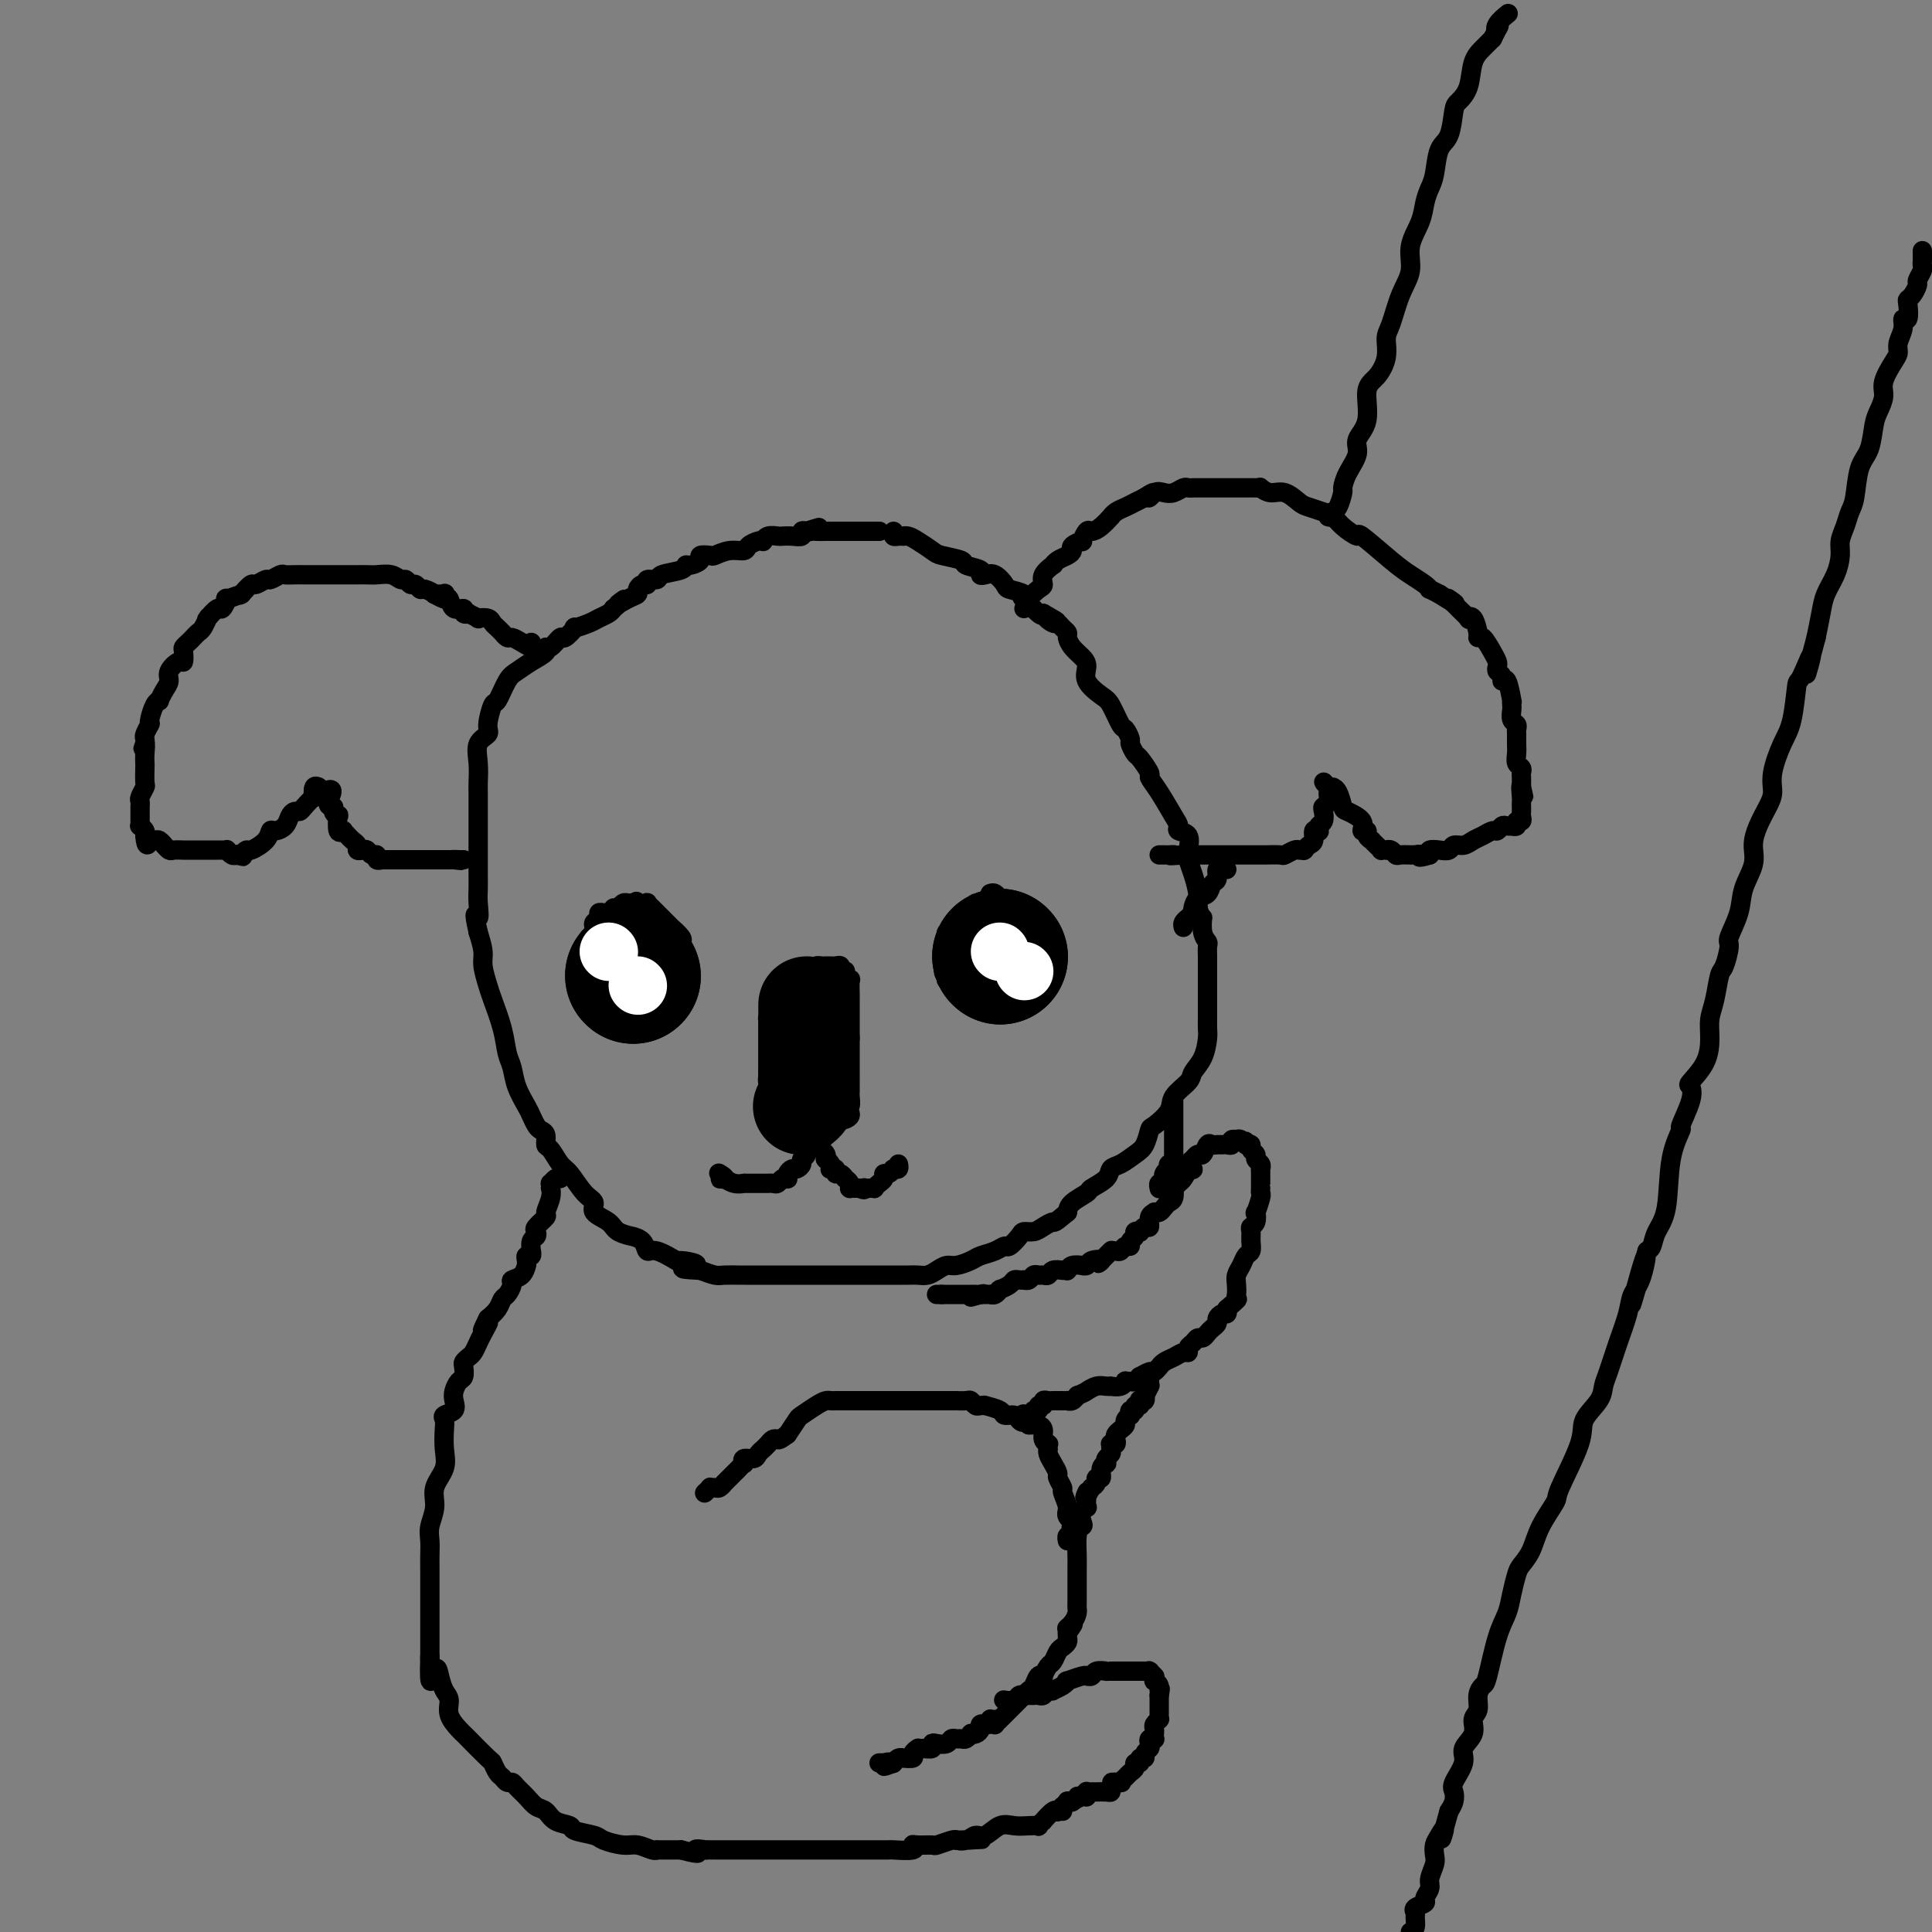 <svg viewBox='0 0 400 400' version='1.1' xmlns='http://www.w3.org/2000/svg' xmlns:xlink='http://www.w3.org/1999/xlink'><rect x="0" y="0" width="400" height="400" fill="#808080" stroke="none"/><g fill='none' stroke='#000000' stroke-width='4' stroke-linecap='round' stroke-linejoin='round'><path d='M185,110c-0.081,0.422 -0.163,0.845 0,1c0.163,0.155 0.570,0.044 1,0c0.430,-0.044 0.882,-0.019 1,0c0.118,0.019 -0.098,0.032 0,0c0.098,-0.032 0.510,-0.111 1,0c0.490,0.111 1.056,0.411 2,1c0.944,0.589 2.264,1.467 3,2c0.736,0.533 0.886,0.721 2,1c1.114,0.279 3.190,0.650 4,1c0.810,0.350 0.352,0.681 1,1c0.648,0.319 2.402,0.628 3,1c0.598,0.372 0.042,0.807 0,1c-0.042,0.193 0.431,0.145 1,0c0.569,-0.145 1.235,-0.388 2,0c0.765,0.388 1.628,1.407 2,2c0.372,0.593 0.254,0.758 1,1c0.746,0.242 2.357,0.559 3,1c0.643,0.441 0.317,1.005 0,1c-0.317,-0.005 -0.624,-0.578 0,0c0.624,0.578 2.178,2.308 3,3c0.822,0.692 0.911,0.346 1,0'/><path d='M216,127c4.975,2.792 1.911,1.273 1,1c-0.911,-0.273 0.330,0.700 1,1c0.670,0.300 0.770,-0.071 1,0c0.230,0.071 0.590,0.586 1,1c0.410,0.414 0.871,0.729 1,1c0.129,0.271 -0.073,0.498 0,1c0.073,0.502 0.422,1.280 1,2c0.578,0.720 1.386,1.384 2,2c0.614,0.616 1.033,1.185 1,2c-0.033,0.815 -0.518,1.877 0,3c0.518,1.123 2.038,2.308 3,3c0.962,0.692 1.367,0.891 2,2c0.633,1.109 1.493,3.128 2,4c0.507,0.872 0.659,0.599 1,1c0.341,0.401 0.870,1.477 1,2c0.130,0.523 -0.138,0.492 0,1c0.138,0.508 0.683,1.554 1,2c0.317,0.446 0.407,0.290 1,1c0.593,0.710 1.690,2.284 2,3c0.310,0.716 -0.168,0.574 0,1c0.168,0.426 0.981,1.422 2,3c1.019,1.578 2.245,3.739 3,5c0.755,1.261 1.039,1.622 1,2c-0.039,0.378 -0.400,0.775 0,1c0.400,0.225 1.561,0.279 2,1c0.439,0.721 0.156,2.107 0,3c-0.156,0.893 -0.186,1.291 0,2c0.186,0.709 0.589,1.729 1,3c0.411,1.271 0.832,2.792 1,4c0.168,1.208 0.084,2.104 0,3'/><path d='M248,188c1.016,3.241 1.057,1.842 1,2c-0.057,0.158 -0.211,1.872 0,3c0.211,1.128 0.789,1.668 1,2c0.211,0.332 0.057,0.455 0,1c-0.057,0.545 -0.015,1.511 0,2c0.015,0.489 0.004,0.502 0,1c-0.004,0.498 -0.001,1.480 0,2c0.001,0.520 0.000,0.576 0,1c-0.000,0.424 -0.000,1.216 0,2c0.000,0.784 -0.000,1.561 0,2c0.000,0.439 0.001,0.538 0,1c-0.001,0.462 -0.002,1.285 0,2c0.002,0.715 0.007,1.322 0,2c-0.007,0.678 -0.027,1.427 0,2c0.027,0.573 0.101,0.972 0,2c-0.101,1.028 -0.378,2.687 -1,4c-0.622,1.313 -1.589,2.282 -2,3c-0.411,0.718 -0.267,1.185 -1,2c-0.733,0.815 -2.342,1.980 -3,3c-0.658,1.020 -0.363,1.897 -1,3c-0.637,1.103 -2.204,2.432 -3,3c-0.796,0.568 -0.819,0.375 -1,1c-0.181,0.625 -0.518,2.068 -1,3c-0.482,0.932 -1.107,1.353 -2,2c-0.893,0.647 -2.054,1.520 -3,2c-0.946,0.480 -1.675,0.565 -2,1c-0.325,0.435 -0.244,1.219 -1,2c-0.756,0.781 -2.347,1.560 -3,2c-0.653,0.440 -0.368,0.542 -1,1c-0.632,0.458 -2.181,1.274 -3,2c-0.819,0.726 -0.910,1.363 -1,2'/><path d='M221,251c-3.058,2.575 -2.702,2.012 -3,2c-0.298,-0.012 -1.250,0.526 -2,1c-0.750,0.474 -1.300,0.883 -2,1c-0.700,0.117 -1.551,-0.057 -2,0c-0.449,0.057 -0.494,0.344 -1,1c-0.506,0.656 -1.471,1.681 -2,2c-0.529,0.319 -0.621,-0.068 -1,0c-0.379,0.068 -1.046,0.592 -2,1c-0.954,0.408 -2.195,0.701 -3,1c-0.805,0.299 -1.174,0.606 -2,1c-0.826,0.394 -2.108,0.876 -3,1c-0.892,0.124 -1.393,-0.110 -2,0c-0.607,0.110 -1.320,0.565 -2,1c-0.680,0.435 -1.326,0.848 -2,1c-0.674,0.152 -1.376,0.041 -2,0c-0.624,-0.041 -1.171,-0.011 -2,0c-0.829,0.011 -1.940,0.003 -3,0c-1.060,-0.003 -2.067,-0.001 -3,0c-0.933,0.001 -1.791,0.000 -3,0c-1.209,-0.000 -2.769,-0.000 -4,0c-1.231,0.000 -2.134,0.000 -3,0c-0.866,-0.000 -1.697,0.000 -3,0c-1.303,-0.000 -3.078,-0.000 -4,0c-0.922,0.000 -0.990,0.000 -2,0c-1.010,-0.000 -2.960,-0.000 -4,0c-1.040,0.000 -1.170,0.001 -2,0c-0.830,-0.001 -2.361,-0.003 -3,0c-0.639,0.003 -0.388,0.011 -1,0c-0.612,-0.011 -2.088,-0.041 -3,0c-0.912,0.041 -1.261,0.155 -2,0c-0.739,-0.155 -1.870,-0.577 -3,-1'/><path d='M145,263c-7.007,-0.311 -2.024,-0.589 -1,-1c1.024,-0.411 -1.909,-0.954 -3,-1c-1.091,-0.046 -0.339,0.404 -1,0c-0.661,-0.404 -2.735,-1.663 -4,-2c-1.265,-0.337 -1.722,0.247 -2,0c-0.278,-0.247 -0.376,-1.326 -1,-2c-0.624,-0.674 -1.772,-0.943 -2,-1c-0.228,-0.057 0.466,0.097 0,0c-0.466,-0.097 -2.091,-0.447 -3,-1c-0.909,-0.553 -1.101,-1.311 -2,-2c-0.899,-0.689 -2.506,-1.310 -3,-2c-0.494,-0.690 0.124,-1.450 0,-2c-0.124,-0.550 -0.990,-0.892 -2,-2c-1.010,-1.108 -2.165,-2.983 -3,-4c-0.835,-1.017 -1.351,-1.176 -2,-2c-0.649,-0.824 -1.431,-2.314 -2,-3c-0.569,-0.686 -0.926,-0.568 -1,-1c-0.074,-0.432 0.136,-1.412 0,-2c-0.136,-0.588 -0.618,-0.782 -1,-1c-0.382,-0.218 -0.666,-0.460 -1,-1c-0.334,-0.540 -0.720,-1.378 -1,-2c-0.280,-0.622 -0.455,-1.027 -1,-2c-0.545,-0.973 -1.459,-2.512 -2,-4c-0.541,-1.488 -0.708,-2.925 -1,-4c-0.292,-1.075 -0.709,-1.790 -1,-3c-0.291,-1.210 -0.455,-2.917 -1,-5c-0.545,-2.083 -1.469,-4.542 -2,-6c-0.531,-1.458 -0.668,-1.917 -1,-3c-0.332,-1.083 -0.859,-2.792 -1,-4c-0.141,-1.208 0.102,-1.917 0,-3c-0.102,-1.083 -0.551,-2.542 -1,-4'/><path d='M99,193c-1.238,-5.485 -0.332,-3.198 0,-3c0.332,0.198 0.089,-1.694 0,-3c-0.089,-1.306 -0.024,-2.027 0,-3c0.024,-0.973 0.006,-2.197 0,-3c-0.006,-0.803 -0.002,-1.184 0,-2c0.002,-0.816 0.001,-2.067 0,-3c-0.001,-0.933 -0.000,-1.547 0,-2c0.000,-0.453 0.001,-0.746 0,-2c-0.001,-1.254 -0.002,-3.470 0,-5c0.002,-1.530 0.008,-2.374 0,-3c-0.008,-0.626 -0.031,-1.033 0,-2c0.031,-0.967 0.117,-2.495 0,-4c-0.117,-1.505 -0.436,-2.988 0,-4c0.436,-1.012 1.625,-1.553 2,-2c0.375,-0.447 -0.066,-0.802 0,-2c0.066,-1.198 0.639,-3.241 1,-4c0.361,-0.759 0.511,-0.234 1,-1c0.489,-0.766 1.318,-2.822 2,-4c0.682,-1.178 1.218,-1.476 2,-2c0.782,-0.524 1.810,-1.273 3,-2c1.190,-0.727 2.541,-1.433 3,-2c0.459,-0.567 0.026,-0.997 0,-1c-0.026,-0.003 0.355,0.420 1,0c0.645,-0.420 1.556,-1.685 2,-2c0.444,-0.315 0.422,0.319 1,0c0.578,-0.319 1.755,-1.591 2,-2c0.245,-0.409 -0.443,0.045 0,0c0.443,-0.045 2.016,-0.589 3,-1c0.984,-0.411 1.380,-0.687 2,-1c0.620,-0.313 1.463,-0.661 2,-1c0.537,-0.339 0.769,-0.670 1,-1'/><path d='M127,126c4.006,-3.273 1.521,-1.455 1,-1c-0.521,0.455 0.922,-0.451 2,-1c1.078,-0.549 1.789,-0.739 2,-1c0.211,-0.261 -0.080,-0.591 0,-1c0.080,-0.409 0.529,-0.897 1,-1c0.471,-0.103 0.963,0.180 1,0c0.037,-0.180 -0.383,-0.823 0,-1c0.383,-0.177 1.568,0.111 2,0c0.432,-0.111 0.110,-0.621 1,-1c0.890,-0.379 2.993,-0.627 4,-1c1.007,-0.373 0.918,-0.871 1,-1c0.082,-0.129 0.335,0.110 1,0c0.665,-0.110 1.742,-0.569 2,-1c0.258,-0.431 -0.302,-0.833 0,-1c0.302,-0.167 1.466,-0.100 2,0c0.534,0.100 0.437,0.233 1,0c0.563,-0.233 1.787,-0.833 3,-1c1.213,-0.167 2.416,0.100 3,0c0.584,-0.100 0.551,-0.566 1,-1c0.449,-0.434 1.381,-0.834 2,-1c0.619,-0.166 0.925,-0.097 1,0c0.075,0.097 -0.079,0.222 0,0c0.079,-0.222 0.393,-0.791 1,-1c0.607,-0.209 1.507,-0.060 2,0c0.493,0.060 0.580,0.030 1,0c0.420,-0.030 1.175,-0.060 2,0c0.825,0.060 1.722,0.208 2,0c0.278,-0.208 -0.063,-0.774 0,-1c0.063,-0.226 0.532,-0.113 1,0'/><path d='M167,110c5.053,-1.547 1.185,-0.415 0,0c-1.185,0.415 0.311,0.111 1,0c0.689,-0.111 0.569,-0.030 1,0c0.431,0.030 1.411,0.008 2,0c0.589,-0.008 0.785,-0.002 1,0c0.215,0.002 0.449,0.001 1,0c0.551,-0.001 1.419,-0.000 2,0c0.581,0.000 0.876,0.000 1,0c0.124,-0.000 0.079,-0.000 0,0c-0.079,0.000 -0.190,0.000 0,0c0.190,-0.000 0.682,-0.000 1,0c0.318,0.000 0.464,0.000 1,0c0.536,-0.000 1.464,-0.000 2,0c0.536,0.000 0.680,0.000 1,0c0.320,-0.000 0.817,-0.000 1,0c0.183,0.000 0.052,0.000 0,0c-0.052,-0.000 -0.026,-0.000 0,0'/><path d='M110,133c0.172,0.503 0.343,1.006 0,1c-0.343,-0.006 -1.201,-0.523 -2,-1c-0.799,-0.477 -1.537,-0.916 -2,-1c-0.463,-0.084 -0.649,0.185 -1,0c-0.351,-0.185 -0.866,-0.824 -1,-1c-0.134,-0.176 0.114,0.110 0,0c-0.114,-0.110 -0.589,-0.617 -1,-1c-0.411,-0.383 -0.759,-0.642 -1,-1c-0.241,-0.358 -0.375,-0.814 -1,-1c-0.625,-0.186 -1.741,-0.101 -2,0c-0.259,0.101 0.339,0.219 0,0c-0.339,-0.219 -1.614,-0.775 -2,-1c-0.386,-0.225 0.118,-0.120 0,0c-0.118,0.120 -0.858,0.256 -1,0c-0.142,-0.256 0.312,-0.904 0,-1c-0.312,-0.096 -1.392,0.359 -2,0c-0.608,-0.359 -0.745,-1.531 -1,-2c-0.255,-0.469 -0.627,-0.234 -1,0'/><path d='M92,124c-2.775,-1.331 -0.714,-0.159 0,0c0.714,0.159 0.079,-0.693 0,-1c-0.079,-0.307 0.396,-0.067 0,0c-0.396,0.067 -1.664,-0.039 -2,0c-0.336,0.039 0.261,0.222 0,0c-0.261,-0.222 -1.379,-0.848 -2,-1c-0.621,-0.152 -0.743,0.171 -1,0c-0.257,-0.171 -0.648,-0.834 -1,-1c-0.352,-0.166 -0.664,0.166 -1,0c-0.336,-0.166 -0.694,-0.829 -1,-1c-0.306,-0.171 -0.558,0.150 -1,0c-0.442,-0.150 -1.073,-0.772 -2,-1c-0.927,-0.228 -2.150,-0.061 -3,0c-0.850,0.061 -1.326,0.016 -2,0c-0.674,-0.016 -1.545,-0.004 -2,0c-0.455,0.004 -0.493,0.001 -1,0c-0.507,-0.001 -1.483,-0.000 -2,0c-0.517,0.000 -0.575,0.000 -1,0c-0.425,-0.000 -1.216,-0.000 -2,0c-0.784,0.000 -1.562,0.000 -2,0c-0.438,-0.000 -0.536,-0.001 -1,0c-0.464,0.001 -1.294,0.004 -2,0c-0.706,-0.004 -1.287,-0.016 -2,0c-0.713,0.016 -1.557,0.061 -2,0c-0.443,-0.061 -0.485,-0.228 -1,0c-0.515,0.228 -1.503,0.851 -2,1c-0.497,0.149 -0.504,-0.177 -1,0c-0.496,0.177 -1.480,0.855 -2,1c-0.520,0.145 -0.577,-0.244 -1,0c-0.423,0.244 -1.211,1.122 -2,2'/><path d='M50,123c-1.052,0.549 0.319,-0.079 0,0c-0.319,0.079 -2.328,0.866 -3,1c-0.672,0.134 -0.009,-0.384 0,0c0.009,0.384 -0.638,1.670 -1,2c-0.362,0.330 -0.440,-0.297 -1,0c-0.560,0.297 -1.603,1.519 -2,2c-0.397,0.481 -0.148,0.223 0,0c0.148,-0.223 0.195,-0.411 0,0c-0.195,0.411 -0.630,1.420 -1,2c-0.370,0.580 -0.674,0.731 -1,1c-0.326,0.269 -0.675,0.654 -1,1c-0.325,0.346 -0.625,0.651 -1,1c-0.375,0.349 -0.826,0.740 -1,1c-0.174,0.260 -0.070,0.387 0,1c0.070,0.613 0.107,1.711 0,2c-0.107,0.289 -0.358,-0.230 -1,0c-0.642,0.230 -1.674,1.210 -2,2c-0.326,0.790 0.053,1.390 0,2c-0.053,0.610 -0.540,1.232 -1,2c-0.460,0.768 -0.894,1.684 -1,2c-0.106,0.316 0.115,0.033 0,0c-0.115,-0.033 -0.566,0.186 -1,1c-0.434,0.814 -0.852,2.225 -1,3c-0.148,0.775 -0.026,0.914 0,1c0.026,0.086 -0.046,0.118 0,0c0.046,-0.118 0.208,-0.385 0,0c-0.208,0.385 -0.788,1.423 -1,2c-0.212,0.577 -0.057,0.694 0,1c0.057,0.306 0.016,0.802 0,1c-0.016,0.198 -0.008,0.099 0,0'/><path d='M30,154c-0.774,2.231 -0.208,0.307 0,0c0.208,-0.307 0.057,1.002 0,2c-0.057,0.998 -0.019,1.686 0,2c0.019,0.314 0.019,0.255 0,1c-0.019,0.745 -0.058,2.295 0,3c0.058,0.705 0.212,0.566 0,1c-0.212,0.434 -0.789,1.440 -1,2c-0.211,0.560 -0.057,0.675 0,1c0.057,0.325 0.015,0.860 0,1c-0.015,0.140 -0.004,-0.116 0,0c0.004,0.116 0.000,0.605 0,1c-0.000,0.395 0.004,0.697 0,1c-0.004,0.303 -0.015,0.607 0,1c0.015,0.393 0.057,0.876 0,1c-0.057,0.124 -0.211,-0.111 0,0c0.211,0.111 0.788,0.568 1,1c0.212,0.432 0.061,0.838 0,1c-0.061,0.162 -0.030,0.081 0,0'/><path d='M30,173c0.240,3.167 0.839,1.585 1,1c0.161,-0.585 -0.115,-0.172 0,0c0.115,0.172 0.623,0.102 1,0c0.377,-0.102 0.625,-0.238 1,0c0.375,0.238 0.878,0.848 1,1c0.122,0.152 -0.139,-0.156 0,0c0.139,0.156 0.676,0.774 1,1c0.324,0.226 0.434,0.061 1,0c0.566,-0.061 1.587,-0.016 2,0c0.413,0.016 0.219,0.004 0,0c-0.219,-0.004 -0.462,-0.001 0,0c0.462,0.001 1.629,0.000 2,0c0.371,-0.000 -0.056,-0.000 0,0c0.056,0.000 0.593,0.000 1,0c0.407,-0.000 0.683,0.000 1,0c0.317,-0.000 0.676,-0.000 1,0c0.324,0.000 0.613,0.000 1,0c0.387,-0.000 0.874,-0.001 1,0c0.126,0.001 -0.107,0.004 0,0c0.107,-0.004 0.553,-0.015 1,0c0.447,0.015 0.893,0.056 1,0c0.107,-0.056 -0.125,-0.207 0,0c0.125,0.207 0.607,0.774 1,1c0.393,0.226 0.696,0.113 1,0'/><path d='M49,177c2.875,0.624 0.561,0.183 0,0c-0.561,-0.183 0.631,-0.107 1,0c0.369,0.107 -0.084,0.245 0,0c0.084,-0.245 0.704,-0.874 1,-1c0.296,-0.126 0.268,0.251 1,0c0.732,-0.251 2.223,-1.132 3,-2c0.777,-0.868 0.838,-1.725 1,-2c0.162,-0.275 0.425,0.032 1,0c0.575,-0.032 1.462,-0.402 2,-1c0.538,-0.598 0.726,-1.422 1,-2c0.274,-0.578 0.634,-0.909 1,-1c0.366,-0.091 0.738,0.059 1,0c0.262,-0.059 0.414,-0.327 1,-1c0.586,-0.673 1.607,-1.749 2,-2c0.393,-0.251 0.157,0.324 0,0c-0.157,-0.324 -0.235,-1.548 0,-2c0.235,-0.452 0.785,-0.131 1,0c0.215,0.131 0.096,0.074 0,0c-0.096,-0.074 -0.170,-0.164 0,0c0.170,0.164 0.585,0.582 1,1'/><path d='M67,164c2.946,-1.608 1.311,0.873 1,2c-0.311,1.127 0.700,0.902 1,1c0.300,0.098 -0.112,0.520 0,1c0.112,0.480 0.748,1.019 1,1c0.252,-0.019 0.119,-0.594 0,0c-0.119,0.594 -0.225,2.358 0,3c0.225,0.642 0.781,0.161 1,0c0.219,-0.161 0.101,-0.002 0,0c-0.101,0.002 -0.186,-0.153 0,0c0.186,0.153 0.641,0.616 1,1c0.359,0.384 0.621,0.690 1,1c0.379,0.310 0.875,0.623 1,1c0.125,0.377 -0.120,0.818 0,1c0.120,0.182 0.605,0.105 1,0c0.395,-0.105 0.698,-0.238 1,0c0.302,0.238 0.602,0.848 1,1c0.398,0.152 0.894,-0.156 1,0c0.106,0.156 -0.180,0.774 0,1c0.180,0.226 0.825,0.061 1,0c0.175,-0.061 -0.119,-0.016 0,0c0.119,0.016 0.651,0.004 1,0c0.349,-0.004 0.515,-0.001 1,0c0.485,0.001 1.290,0.000 2,0c0.710,-0.000 1.324,-0.000 2,0c0.676,0.000 1.414,0.000 2,0c0.586,-0.000 1.022,-0.000 2,0c0.978,0.000 2.499,0.000 3,0c0.501,-0.000 -0.019,-0.000 0,0c0.019,0.000 0.577,0.000 1,0c0.423,-0.000 0.712,-0.000 1,0'/><path d='M94,178c2.895,0.309 0.632,0.083 0,0c-0.632,-0.083 0.367,-0.022 1,0c0.633,0.022 0.902,0.006 1,0c0.098,-0.006 0.026,-0.002 0,0c-0.026,0.002 -0.008,0.000 0,0c0.008,-0.000 0.004,-0.000 0,0'/><path d='M212,126c0.474,-0.365 0.948,-0.730 1,-1c0.052,-0.270 -0.318,-0.444 0,-1c0.318,-0.556 1.324,-1.493 2,-2c0.676,-0.507 1.020,-0.584 1,-1c-0.020,-0.416 -0.405,-1.172 0,-2c0.405,-0.828 1.601,-1.727 2,-2c0.399,-0.273 -0.000,0.082 0,0c0.000,-0.082 0.400,-0.601 1,-1c0.600,-0.399 1.400,-0.679 2,-1c0.600,-0.321 1.001,-0.682 1,-1c-0.001,-0.318 -0.404,-0.592 0,-1c0.404,-0.408 1.616,-0.948 2,-1c0.384,-0.052 -0.061,0.385 0,0c0.061,-0.385 0.629,-1.591 1,-2c0.371,-0.409 0.547,-0.022 1,0c0.453,0.022 1.185,-0.323 2,-1c0.815,-0.677 1.713,-1.687 2,-2c0.287,-0.313 -0.036,0.071 0,0c0.036,-0.071 0.432,-0.596 1,-1c0.568,-0.404 1.307,-0.686 2,-1c0.693,-0.314 1.341,-0.661 2,-1c0.659,-0.339 1.330,-0.669 2,-1'/><path d='M237,103c3.131,-2.106 1.459,-0.372 1,0c-0.459,0.372 0.297,-0.618 1,-1c0.703,-0.382 1.354,-0.155 2,0c0.646,0.155 1.286,0.238 2,0c0.714,-0.238 1.503,-0.796 2,-1c0.497,-0.204 0.701,-0.055 1,0c0.299,0.055 0.691,0.015 1,0c0.309,-0.015 0.534,-0.004 1,0c0.466,0.004 1.173,0.001 2,0c0.827,-0.001 1.775,-0.002 3,0c1.225,0.002 2.726,0.005 4,0c1.274,-0.005 2.322,-0.017 3,0c0.678,0.017 0.987,0.064 1,0c0.013,-0.064 -0.269,-0.239 0,0c0.269,0.239 1.089,0.891 2,1c0.911,0.109 1.913,-0.325 3,0c1.087,0.325 2.259,1.410 3,2c0.741,0.590 1.050,0.685 2,1c0.950,0.315 2.539,0.850 3,1c0.461,0.150 -0.207,-0.083 0,0c0.207,0.083 1.290,0.483 2,1c0.710,0.517 1.046,1.149 2,2c0.954,0.851 2.525,1.919 3,2c0.475,0.081 -0.145,-0.826 1,0c1.145,0.826 4.057,3.383 6,5c1.943,1.617 2.919,2.292 4,3c1.081,0.708 2.269,1.447 3,2c0.731,0.553 1.004,0.918 1,1c-0.004,0.082 -0.287,-0.119 0,0c0.287,0.119 1.143,0.560 2,1'/><path d='M298,123c5.350,3.422 2.725,1.478 2,1c-0.725,-0.478 0.449,0.510 1,1c0.551,0.490 0.477,0.481 1,1c0.523,0.519 1.642,1.565 2,2c0.358,0.435 -0.046,0.258 0,0c0.046,-0.258 0.541,-0.595 1,0c0.459,0.595 0.883,2.124 1,3c0.117,0.876 -0.074,1.099 0,1c0.074,-0.099 0.411,-0.521 1,0c0.589,0.521 1.430,1.984 2,3c0.570,1.016 0.870,1.583 1,2c0.130,0.417 0.090,0.682 0,1c-0.090,0.318 -0.231,0.689 0,1c0.231,0.311 0.832,0.562 1,1c0.168,0.438 -0.099,1.063 0,1c0.099,-0.063 0.563,-0.814 1,0c0.437,0.814 0.848,3.191 1,4c0.152,0.809 0.044,0.048 0,0c-0.044,-0.048 -0.026,0.617 0,1c0.026,0.383 0.060,0.483 0,1c-0.060,0.517 -0.212,1.451 0,2c0.212,0.549 0.789,0.713 1,1c0.211,0.287 0.055,0.696 0,1c-0.055,0.304 -0.011,0.501 0,1c0.011,0.499 -0.011,1.300 0,2c0.011,0.700 0.056,1.300 0,2c-0.056,0.700 -0.211,1.500 0,2c0.211,0.500 0.789,0.701 1,1c0.211,0.299 0.057,0.696 0,1c-0.057,0.304 -0.016,0.515 0,1c0.016,0.485 0.008,1.242 0,2'/><path d='M315,163c0.928,4.222 0.249,0.778 0,0c-0.249,-0.778 -0.067,1.111 0,2c0.067,0.889 0.018,0.777 0,1c-0.018,0.223 -0.005,0.780 0,1c0.005,0.220 0.002,0.101 0,0c-0.002,-0.101 -0.005,-0.186 0,0c0.005,0.186 0.016,0.642 0,1c-0.016,0.358 -0.061,0.618 0,1c0.061,0.382 0.227,0.887 0,1c-0.227,0.113 -0.849,-0.166 -1,0c-0.151,0.166 0.167,0.775 0,1c-0.167,0.225 -0.818,0.064 -1,0c-0.182,-0.064 0.107,-0.032 0,0c-0.107,0.032 -0.609,0.064 -1,0c-0.391,-0.064 -0.671,-0.225 -1,0c-0.329,0.225 -0.707,0.835 -1,1c-0.293,0.165 -0.502,-0.114 -1,0c-0.498,0.114 -1.284,0.623 -2,1c-0.716,0.377 -1.360,0.623 -2,1c-0.640,0.377 -1.275,0.885 -2,1c-0.725,0.115 -1.540,-0.163 -2,0c-0.460,0.163 -0.567,0.765 -1,1c-0.433,0.235 -1.194,0.102 -2,0c-0.806,-0.102 -1.659,-0.172 -2,0c-0.341,0.172 -0.171,0.586 0,1'/><path d='M296,177c-3.017,0.928 -2.061,0.249 -2,0c0.061,-0.249 -0.775,-0.067 -1,0c-0.225,0.067 0.161,0.019 0,0c-0.161,-0.019 -0.869,-0.009 -1,0c-0.131,0.009 0.315,0.016 0,0c-0.315,-0.016 -1.390,-0.057 -2,0c-0.610,0.057 -0.756,0.211 -1,0c-0.244,-0.211 -0.586,-0.788 -1,-1c-0.414,-0.212 -0.898,-0.060 -1,0c-0.102,0.060 0.179,0.026 0,0c-0.179,-0.026 -0.817,-0.045 -1,0c-0.183,0.045 0.091,0.153 0,0c-0.091,-0.153 -0.545,-0.567 -1,-1c-0.455,-0.433 -0.911,-0.885 -1,-1c-0.089,-0.115 0.189,0.107 0,0c-0.189,-0.107 -0.846,-0.544 -1,-1c-0.154,-0.456 0.194,-0.932 0,-1c-0.194,-0.068 -0.930,0.273 -1,0c-0.070,-0.273 0.527,-1.159 0,-2c-0.527,-0.841 -2.179,-1.637 -3,-2c-0.821,-0.363 -0.811,-0.293 -1,-1c-0.189,-0.707 -0.576,-2.189 -1,-3c-0.424,-0.811 -0.883,-0.949 -1,-1c-0.117,-0.051 0.110,-0.015 0,0c-0.110,0.015 -0.555,0.007 -1,0'/><path d='M275,163c-1.852,-2.043 -0.482,-0.651 0,0c0.482,0.651 0.078,0.559 0,1c-0.078,0.441 0.172,1.413 0,2c-0.172,0.587 -0.764,0.788 -1,1c-0.236,0.212 -0.115,0.436 0,1c0.115,0.564 0.223,1.470 0,2c-0.223,0.530 -0.777,0.685 -1,1c-0.223,0.315 -0.115,0.791 0,1c0.115,0.209 0.237,0.151 0,0c-0.237,-0.151 -0.834,-0.394 -1,0c-0.166,0.394 0.099,1.426 0,2c-0.099,0.574 -0.562,0.690 -1,1c-0.438,0.310 -0.853,0.815 -1,1c-0.147,0.185 -0.027,0.048 0,0c0.027,-0.048 -0.038,-0.009 0,0c0.038,0.009 0.181,-0.012 0,0c-0.181,0.012 -0.686,0.056 -1,0c-0.314,-0.056 -0.437,-0.211 -1,0c-0.563,0.211 -1.567,0.789 -2,1c-0.433,0.211 -0.294,0.057 -1,0c-0.706,-0.057 -2.258,-0.015 -3,0c-0.742,0.015 -0.674,0.004 -1,0c-0.326,-0.004 -1.045,-0.001 -2,0c-0.955,0.001 -2.146,0.000 -3,0c-0.854,-0.000 -1.370,-0.000 -2,0c-0.630,0.000 -1.375,0.000 -2,0c-0.625,-0.000 -1.130,-0.000 -2,0c-0.870,0.000 -2.106,0.000 -3,0c-0.894,-0.000 -1.447,-0.000 -2,0'/><path d='M245,177c-4.411,0.309 -2.440,0.083 -2,0c0.440,-0.083 -0.653,-0.022 -1,0c-0.347,0.022 0.051,0.006 0,0c-0.051,-0.006 -0.552,-0.002 -1,0c-0.448,0.002 -0.842,0.000 -1,0c-0.158,-0.000 -0.079,-0.000 0,0'/><path d='M116,244c-0.310,-0.122 -0.619,-0.244 -1,0c-0.381,0.244 -0.833,0.855 -1,1c-0.167,0.145 -0.049,-0.175 0,0c0.049,0.175 0.029,0.844 0,1c-0.029,0.156 -0.068,-0.200 0,0c0.068,0.200 0.242,0.957 0,2c-0.242,1.043 -0.901,2.374 -1,3c-0.099,0.626 0.362,0.548 0,1c-0.362,0.452 -1.547,1.435 -2,2c-0.453,0.565 -0.174,0.710 0,1c0.174,0.290 0.244,0.723 0,1c-0.244,0.277 -0.801,0.399 -1,1c-0.199,0.601 -0.039,1.680 0,2c0.039,0.320 -0.042,-0.120 0,0c0.042,0.120 0.208,0.801 0,1c-0.208,0.199 -0.789,-0.084 -1,0c-0.211,0.084 -0.050,0.533 0,1c0.050,0.467 -0.010,0.950 0,1c0.010,0.050 0.091,-0.333 0,0c-0.091,0.333 -0.353,1.384 -1,2c-0.647,0.616 -1.678,0.798 -2,1c-0.322,0.202 0.066,0.424 0,1c-0.066,0.576 -0.585,1.505 -1,2c-0.415,0.495 -0.727,0.556 -1,1c-0.273,0.444 -0.507,1.270 -1,2c-0.493,0.730 -1.247,1.365 -2,2'/><path d='M101,273c-2.273,4.616 -0.454,1.656 0,1c0.454,-0.656 -0.456,0.990 -1,2c-0.544,1.010 -0.720,1.383 -1,2c-0.280,0.617 -0.663,1.479 -1,2c-0.337,0.521 -0.629,0.702 -1,1c-0.371,0.298 -0.821,0.713 -1,1c-0.179,0.287 -0.087,0.447 0,1c0.087,0.553 0.169,1.500 0,2c-0.169,0.500 -0.589,0.554 -1,1c-0.411,0.446 -0.814,1.285 -1,2c-0.186,0.715 -0.155,1.306 0,2c0.155,0.694 0.433,1.490 0,2c-0.433,0.510 -1.578,0.733 -2,1c-0.422,0.267 -0.121,0.577 0,1c0.121,0.423 0.062,0.958 0,2c-0.062,1.042 -0.125,2.589 0,4c0.125,1.411 0.440,2.684 0,4c-0.440,1.316 -1.635,2.673 -2,4c-0.365,1.327 0.098,2.622 0,4c-0.098,1.378 -0.758,2.838 -1,4c-0.242,1.162 -0.065,2.025 0,3c0.065,0.975 0.017,2.061 0,3c-0.017,0.939 -0.005,1.732 0,3c0.005,1.268 0.001,3.013 0,4c-0.001,0.987 -0.000,1.217 0,2c0.000,0.783 0.000,2.120 0,3c-0.000,0.880 -0.000,1.305 0,2c0.000,0.695 0.000,1.661 0,2c-0.000,0.339 -0.000,0.053 0,1c0.000,0.947 0.000,3.128 0,4c-0.000,0.872 -0.000,0.436 0,0'/><path d='M89,343c-0.287,8.242 0.496,4.346 1,3c0.504,-1.346 0.730,-0.144 1,1c0.270,1.144 0.584,2.230 1,3c0.416,0.770 0.935,1.226 1,2c0.065,0.774 -0.322,1.868 0,3c0.322,1.132 1.353,2.301 2,3c0.647,0.699 0.908,0.926 1,1c0.092,0.074 0.013,-0.006 1,1c0.987,1.006 3.038,3.096 4,4c0.962,0.904 0.835,0.620 1,1c0.165,0.380 0.621,1.425 1,2c0.379,0.575 0.682,0.682 1,1c0.318,0.318 0.651,0.849 1,1c0.349,0.151 0.713,-0.077 1,0c0.287,0.077 0.498,0.458 1,1c0.502,0.542 1.295,1.244 2,2c0.705,0.756 1.324,1.564 2,2c0.676,0.436 1.411,0.498 2,1c0.589,0.502 1.034,1.444 2,2c0.966,0.556 2.454,0.727 3,1c0.546,0.273 0.151,0.646 1,1c0.849,0.354 2.942,0.687 4,1c1.058,0.313 1.082,0.606 2,1c0.918,0.394 2.729,0.890 4,1c1.271,0.110 2.003,-0.167 3,0c0.997,0.167 2.259,0.777 3,1c0.741,0.223 0.961,0.060 1,0c0.039,-0.060 -0.103,-0.016 0,0c0.103,0.016 0.451,0.004 1,0c0.549,-0.004 1.300,-0.001 2,0c0.700,0.001 1.350,0.001 2,0'/><path d='M141,383c5.195,1.392 3.184,0.373 3,0c-0.184,-0.373 1.460,-0.100 2,0c0.540,0.100 -0.025,0.027 0,0c0.025,-0.027 0.640,-0.007 1,0c0.360,0.007 0.463,0.002 1,0c0.537,-0.002 1.506,-0.001 2,0c0.494,0.001 0.513,0.000 1,0c0.487,-0.000 1.444,-0.000 2,0c0.556,0.000 0.712,0.000 1,0c0.288,-0.000 0.709,-0.000 1,0c0.291,0.000 0.454,0.000 1,0c0.546,-0.000 1.477,-0.000 2,0c0.523,0.000 0.640,-0.000 2,0c1.360,0.000 3.965,0.000 6,0c2.035,-0.000 3.501,-0.000 5,0c1.499,0.000 3.032,0.000 4,0c0.968,-0.000 1.371,-0.000 2,0c0.629,0.000 1.482,0.000 2,0c0.518,-0.000 0.699,-0.000 1,0c0.301,0.000 0.723,0.001 1,0c0.277,-0.001 0.410,-0.004 1,0c0.590,0.004 1.637,0.015 2,0c0.363,-0.015 0.042,-0.057 1,0c0.958,0.057 3.196,0.212 4,0c0.804,-0.212 0.173,-0.793 0,-1c-0.173,-0.207 0.111,-0.042 1,0c0.889,0.042 2.383,-0.040 3,0c0.617,0.040 0.359,0.203 1,0c0.641,-0.203 2.183,-0.772 3,-1c0.817,-0.228 0.908,-0.114 1,0'/><path d='M198,381c9.298,-0.328 4.041,-0.148 2,0c-2.041,0.148 -0.868,0.264 0,0c0.868,-0.264 1.429,-0.908 2,-1c0.571,-0.092 1.152,0.367 2,0c0.848,-0.367 1.963,-1.561 3,-2c1.037,-0.439 1.995,-0.122 3,0c1.005,0.122 2.057,0.049 3,0c0.943,-0.049 1.776,-0.073 2,0c0.224,0.073 -0.160,0.244 0,0c0.160,-0.244 0.865,-0.902 1,-1c0.135,-0.098 -0.301,0.363 0,0c0.301,-0.363 1.338,-1.551 2,-2c0.662,-0.449 0.947,-0.159 1,0c0.053,0.159 -0.127,0.187 0,0c0.127,-0.187 0.559,-0.590 1,-1c0.441,-0.410 0.889,-0.828 1,-1c0.111,-0.172 -0.115,-0.098 0,0c0.115,0.098 0.569,0.219 1,0c0.431,-0.219 0.837,-0.777 1,-1c0.163,-0.223 0.081,-0.112 0,0'/><path d='M220,375c0.033,-0.453 0.066,-0.906 0,-1c-0.066,-0.094 -0.230,0.172 0,0c0.230,-0.172 0.853,-0.782 1,-1c0.147,-0.218 -0.181,-0.043 0,0c0.181,0.043 0.872,-0.045 1,0c0.128,0.045 -0.306,0.222 0,0c0.306,-0.222 1.353,-0.844 2,-1c0.647,-0.156 0.893,0.154 1,0c0.107,-0.154 0.074,-0.774 0,-1c-0.074,-0.226 -0.188,-0.060 0,0c0.188,0.060 0.677,0.013 1,0c0.323,-0.013 0.478,0.007 1,0c0.522,-0.007 1.410,-0.040 2,0c0.590,0.040 0.883,0.154 1,0c0.117,-0.154 0.059,-0.577 0,-1'/><path d='M230,370c1.422,-0.997 -0.023,-0.988 0,-1c0.023,-0.012 1.513,-0.044 2,0c0.487,0.044 -0.028,0.166 0,0c0.028,-0.166 0.600,-0.618 1,-1c0.400,-0.382 0.628,-0.695 1,-1c0.372,-0.305 0.888,-0.603 1,-1c0.112,-0.397 -0.181,-0.894 0,-1c0.181,-0.106 0.837,0.179 1,0c0.163,-0.179 -0.166,-0.821 0,-1c0.166,-0.179 0.828,0.106 1,0c0.172,-0.106 -0.146,-0.603 0,-1c0.146,-0.397 0.757,-0.694 1,-1c0.243,-0.306 0.118,-0.621 0,-1c-0.118,-0.379 -0.227,-0.823 0,-1c0.227,-0.177 0.792,-0.089 1,0c0.208,0.089 0.060,0.178 0,0c-0.060,-0.178 -0.030,-0.622 0,-1c0.030,-0.378 0.061,-0.689 0,-1c-0.061,-0.311 -0.212,-0.621 0,-1c0.212,-0.379 0.789,-0.826 1,-1c0.211,-0.174 0.057,-0.074 0,0c-0.057,0.074 -0.015,0.121 0,0c0.015,-0.121 0.004,-0.411 0,-1c-0.004,-0.589 -0.001,-1.478 0,-2c0.001,-0.522 0.000,-0.676 0,-1c-0.000,-0.324 -0.000,-0.818 0,-1c0.000,-0.182 0.000,-0.052 0,0c-0.000,0.052 -0.000,0.026 0,0'/><path d='M240,351c0.448,-2.194 0.068,-1.180 0,-1c-0.068,0.180 0.178,-0.474 0,-1c-0.178,-0.526 -0.779,-0.925 -1,-1c-0.221,-0.075 -0.063,0.172 0,0c0.063,-0.172 0.031,-0.764 0,-1c-0.031,-0.236 -0.060,-0.116 0,0c0.060,0.116 0.210,0.227 0,0c-0.210,-0.227 -0.778,-0.793 -1,-1c-0.222,-0.207 -0.097,-0.055 0,0c0.097,0.055 0.167,0.015 0,0c-0.167,-0.015 -0.571,-0.004 -1,0c-0.429,0.004 -0.884,0.001 -1,0c-0.116,-0.001 0.108,-0.000 0,0c-0.108,0.000 -0.549,0.000 -1,0c-0.451,-0.000 -0.911,-0.000 -1,0c-0.089,0.000 0.193,0.000 0,0c-0.193,-0.000 -0.860,-0.000 -1,0c-0.140,0.000 0.246,0.000 0,0c-0.246,-0.000 -1.123,-0.000 -2,0'/><path d='M231,346c-0.886,-0.000 -0.101,-0.001 0,0c0.101,0.001 -0.484,0.004 -1,0c-0.516,-0.004 -0.965,-0.015 -1,0c-0.035,0.015 0.345,0.057 0,0c-0.345,-0.057 -1.414,-0.212 -2,0c-0.586,0.212 -0.690,0.793 -1,1c-0.310,0.207 -0.825,0.041 -1,0c-0.175,-0.041 -0.010,0.044 0,0c0.010,-0.044 -0.135,-0.218 -1,0c-0.865,0.218 -2.452,0.829 -3,1c-0.548,0.171 -0.059,-0.099 0,0c0.059,0.099 -0.313,0.566 -1,1c-0.687,0.434 -1.690,0.834 -2,1c-0.310,0.166 0.071,0.097 0,0c-0.071,-0.097 -0.596,-0.222 -1,0c-0.404,0.222 -0.687,0.791 -1,1c-0.313,0.209 -0.657,0.056 -1,0c-0.343,-0.056 -0.684,-0.016 -1,0c-0.316,0.016 -0.608,0.008 -1,0c-0.392,-0.008 -0.883,-0.016 -1,0c-0.117,0.016 0.140,0.057 0,0c-0.140,-0.057 -0.678,-0.211 -1,0c-0.322,0.211 -0.426,0.789 -1,1c-0.574,0.211 -1.616,0.057 -2,0c-0.384,-0.057 -0.110,-0.016 0,0c0.110,0.016 0.055,0.008 0,0'/><path d='M205,357c-0.121,0.008 -0.243,0.016 0,0c0.243,-0.016 0.849,-0.056 1,0c0.151,0.056 -0.153,0.208 0,0c0.153,-0.208 0.763,-0.778 1,-1c0.237,-0.222 0.101,-0.097 0,0c-0.101,0.097 -0.168,0.167 0,0c0.168,-0.167 0.569,-0.569 1,-1c0.431,-0.431 0.890,-0.890 1,-1c0.110,-0.110 -0.129,0.129 0,0c0.129,-0.129 0.626,-0.626 1,-1c0.374,-0.374 0.625,-0.624 1,-1c0.375,-0.376 0.874,-0.879 1,-1c0.126,-0.121 -0.120,0.139 0,0c0.120,-0.139 0.606,-0.676 1,-1c0.394,-0.324 0.697,-0.433 1,-1c0.303,-0.567 0.606,-1.590 1,-2c0.394,-0.410 0.879,-0.208 1,0c0.121,0.208 -0.123,0.421 0,0c0.123,-0.421 0.611,-1.475 1,-2c0.389,-0.525 0.679,-0.522 1,-1c0.321,-0.478 0.675,-1.438 1,-2c0.325,-0.562 0.623,-0.725 1,-1c0.377,-0.275 0.833,-0.661 1,-1c0.167,-0.339 0.045,-0.630 0,-1c-0.045,-0.370 -0.013,-0.820 0,-1c0.013,-0.180 0.006,-0.090 0,0'/><path d='M221,338c2.431,-3.134 0.508,-1.470 0,-1c-0.508,0.470 0.400,-0.254 1,-1c0.600,-0.746 0.893,-1.513 1,-2c0.107,-0.487 0.029,-0.692 0,-1c-0.029,-0.308 -0.008,-0.719 0,-1c0.008,-0.281 0.002,-0.433 0,-1c-0.002,-0.567 -0.001,-1.549 0,-2c0.001,-0.451 0.002,-0.372 0,-1c-0.002,-0.628 -0.008,-1.964 0,-3c0.008,-1.036 0.032,-1.771 0,-3c-0.032,-1.229 -0.118,-2.953 0,-4c0.118,-1.047 0.439,-1.417 0,-2c-0.439,-0.583 -1.638,-1.379 -2,-2c-0.362,-0.621 0.114,-1.069 0,-2c-0.114,-0.931 -0.818,-2.346 -1,-3c-0.182,-0.654 0.158,-0.546 0,-1c-0.158,-0.454 -0.813,-1.471 -1,-2c-0.187,-0.529 0.094,-0.572 0,-1c-0.094,-0.428 -0.561,-1.243 -1,-2c-0.439,-0.757 -0.849,-1.456 -1,-2c-0.151,-0.544 -0.045,-0.932 0,-1c0.045,-0.068 0.027,0.186 0,0c-0.027,-0.186 -0.063,-0.810 0,-1c0.063,-0.190 0.224,0.054 0,0c-0.224,-0.054 -0.834,-0.407 -1,-1c-0.166,-0.593 0.110,-1.427 0,-2c-0.110,-0.573 -0.607,-0.885 -1,-1c-0.393,-0.115 -0.684,-0.033 -1,0c-0.316,0.033 -0.658,0.016 -1,0'/><path d='M213,295c-1.721,-3.802 -1.022,-1.806 -1,-1c0.022,0.806 -0.633,0.422 -1,0c-0.367,-0.422 -0.448,-0.884 -1,-1c-0.552,-0.116 -1.577,0.112 -2,0c-0.423,-0.112 -0.246,-0.565 -1,-1c-0.754,-0.435 -2.440,-0.852 -3,-1c-0.560,-0.148 0.006,-0.025 0,0c-0.006,0.025 -0.583,-0.046 -1,0c-0.417,0.046 -0.673,0.208 -1,0c-0.327,-0.208 -0.725,-0.788 -1,-1c-0.275,-0.212 -0.428,-0.057 -1,0c-0.572,0.057 -1.562,0.015 -2,0c-0.438,-0.015 -0.323,-0.004 -1,0c-0.677,0.004 -2.146,0.001 -3,0c-0.854,-0.001 -1.092,-0.000 -2,0c-0.908,0.000 -2.484,0.000 -4,0c-1.516,-0.000 -2.971,-0.000 -4,0c-1.029,0.000 -1.633,0.000 -2,0c-0.367,-0.000 -0.498,-0.000 -1,0c-0.502,0.000 -1.376,0.000 -2,0c-0.624,-0.000 -0.997,-0.000 -1,0c-0.003,0.000 0.364,0.000 0,0c-0.364,-0.000 -1.459,-0.001 -2,0c-0.541,0.001 -0.528,0.002 -1,0c-0.472,-0.002 -1.430,-0.007 -2,0c-0.570,0.007 -0.754,0.028 -1,0c-0.246,-0.028 -0.555,-0.104 -1,0c-0.445,0.104 -1.027,0.389 -2,1c-0.973,0.611 -2.339,1.549 -3,2c-0.661,0.451 -0.617,0.415 -1,1c-0.383,0.585 -1.191,1.793 -2,3'/><path d='M163,297c-1.796,1.321 -1.787,1.124 -2,1c-0.213,-0.124 -0.649,-0.174 -1,0c-0.351,0.174 -0.618,0.573 -1,1c-0.382,0.427 -0.880,0.884 -1,1c-0.120,0.116 0.139,-0.108 0,0c-0.139,0.108 -0.678,0.550 -1,1c-0.322,0.450 -0.429,0.909 -1,1c-0.571,0.091 -1.605,-0.184 -2,0c-0.395,0.184 -0.152,0.828 0,1c0.152,0.172 0.213,-0.127 0,0c-0.213,0.127 -0.701,0.679 -1,1c-0.299,0.321 -0.408,0.412 -1,1c-0.592,0.588 -1.665,1.675 -2,2c-0.335,0.325 0.069,-0.110 0,0c-0.069,0.110 -0.611,0.765 -1,1c-0.389,0.235 -0.626,0.049 -1,0c-0.374,-0.049 -0.884,0.038 -1,0c-0.116,-0.038 0.161,-0.203 0,0c-0.161,0.203 -0.760,0.772 -1,1c-0.240,0.228 -0.120,0.114 0,0'/><path d='M206,356c-0.455,0.030 -0.911,0.060 -1,0c-0.089,-0.060 0.187,-0.209 0,0c-0.187,0.209 -0.837,0.778 -1,1c-0.163,0.222 0.163,0.098 0,0c-0.163,-0.098 -0.813,-0.171 -1,0c-0.187,0.171 0.091,0.585 0,1c-0.091,0.415 -0.549,0.829 -1,1c-0.451,0.171 -0.894,0.099 -1,0c-0.106,-0.099 0.126,-0.224 0,0c-0.126,0.224 -0.610,0.796 -1,1c-0.390,0.204 -0.685,0.041 -1,0c-0.315,-0.041 -0.649,0.041 -1,0c-0.351,-0.041 -0.719,-0.203 -1,0c-0.281,0.203 -0.474,0.772 -1,1c-0.526,0.228 -1.385,0.114 -2,0c-0.615,-0.114 -0.987,-0.227 -1,0c-0.013,0.227 0.332,0.796 0,1c-0.332,0.204 -1.341,0.044 -2,0c-0.659,-0.044 -0.969,0.026 -1,0c-0.031,-0.026 0.217,-0.150 0,0c-0.217,0.150 -0.898,0.575 -1,1c-0.102,0.425 0.375,0.850 0,1c-0.375,0.150 -1.603,0.026 -2,0c-0.397,-0.026 0.038,0.044 0,0c-0.038,-0.044 -0.549,-0.204 -1,0c-0.451,0.204 -0.843,0.773 -1,1c-0.157,0.227 -0.078,0.114 0,0'/><path d='M185,365c-3.410,1.392 -1.436,0.373 -1,0c0.436,-0.373 -0.667,-0.100 -1,0c-0.333,0.100 0.103,0.027 0,0c-0.103,-0.027 -0.744,-0.008 -1,0c-0.256,0.008 -0.128,0.004 0,0'/><path d='M214,293c-0.122,-0.455 -0.244,-0.910 0,-1c0.244,-0.090 0.853,0.186 1,0c0.147,-0.186 -0.168,-0.835 0,-1c0.168,-0.165 0.820,0.152 1,0c0.180,-0.152 -0.110,-0.773 0,-1c0.110,-0.227 0.621,-0.061 1,0c0.379,0.061 0.627,0.016 1,0c0.373,-0.016 0.870,-0.005 1,0c0.130,0.005 -0.106,0.002 0,0c0.106,-0.002 0.554,-0.004 1,0c0.446,0.004 0.890,0.015 1,0c0.110,-0.015 -0.115,-0.056 0,0c0.115,0.056 0.569,0.207 1,0c0.431,-0.207 0.837,-0.774 1,-1c0.163,-0.226 0.081,-0.113 0,0'/><path d='M223,289c1.752,-0.785 1.630,-0.746 2,-1c0.370,-0.254 1.230,-0.799 2,-1c0.770,-0.201 1.450,-0.058 2,0c0.550,0.058 0.970,0.030 1,0c0.030,-0.030 -0.329,-0.061 0,0c0.329,0.061 1.345,0.214 2,0c0.655,-0.214 0.950,-0.793 1,-1c0.050,-0.207 -0.146,-0.040 0,0c0.146,0.040 0.634,-0.046 1,0c0.366,0.046 0.608,0.224 1,0c0.392,-0.224 0.932,-0.849 1,-1c0.068,-0.151 -0.336,0.170 0,0c0.336,-0.170 1.413,-0.833 2,-1c0.587,-0.167 0.685,0.163 1,0c0.315,-0.163 0.847,-0.818 1,-1c0.153,-0.182 -0.074,0.110 0,0c0.074,-0.110 0.450,-0.621 1,-1c0.550,-0.379 1.275,-0.626 2,-1c0.725,-0.374 1.451,-0.875 2,-1c0.549,-0.125 0.921,0.125 1,0c0.079,-0.125 -0.133,-0.625 0,-1c0.133,-0.375 0.613,-0.625 1,-1c0.387,-0.375 0.682,-0.874 1,-1c0.318,-0.126 0.659,0.121 1,0c0.341,-0.121 0.683,-0.611 1,-1c0.317,-0.389 0.611,-0.678 1,-1c0.389,-0.322 0.875,-0.677 1,-1c0.125,-0.323 -0.111,-0.612 0,-1c0.111,-0.388 0.568,-0.874 1,-1c0.432,-0.126 0.838,0.107 1,0c0.162,-0.107 0.081,-0.553 0,-1'/><path d='M254,271c2.774,-2.429 2.211,-2.001 2,-2c-0.211,0.001 -0.068,-0.423 0,-1c0.068,-0.577 0.060,-1.306 0,-2c-0.060,-0.694 -0.174,-1.355 0,-2c0.174,-0.645 0.635,-1.276 1,-2c0.365,-0.724 0.633,-1.542 1,-2c0.367,-0.458 0.834,-0.555 1,-1c0.166,-0.445 0.031,-1.238 0,-2c-0.031,-0.762 0.043,-1.494 0,-2c-0.043,-0.506 -0.204,-0.787 0,-1c0.204,-0.213 0.773,-0.358 1,-1c0.227,-0.642 0.113,-1.782 0,-2c-0.113,-0.218 -0.227,0.487 0,0c0.227,-0.487 0.793,-2.166 1,-3c0.207,-0.834 0.056,-0.823 0,-1c-0.056,-0.177 -0.015,-0.541 0,-1c0.015,-0.459 0.004,-1.012 0,-1c-0.004,0.012 0.000,0.589 0,0c-0.000,-0.589 -0.004,-2.343 0,-3c0.004,-0.657 0.016,-0.218 0,0c-0.016,0.218 -0.061,0.213 0,0c0.061,-0.213 0.227,-0.635 0,-1c-0.227,-0.365 -0.848,-0.672 -1,-1c-0.152,-0.328 0.165,-0.675 0,-1c-0.165,-0.325 -0.814,-0.626 -1,-1c-0.186,-0.374 0.090,-0.821 0,-1c-0.090,-0.179 -0.545,-0.089 -1,0'/><path d='M258,237c-0.421,-1.641 0.027,-0.245 0,0c-0.027,0.245 -0.528,-0.663 -1,-1c-0.472,-0.337 -0.914,-0.104 -1,0c-0.086,0.104 0.183,0.081 0,0c-0.183,-0.081 -0.819,-0.218 -1,0c-0.181,0.218 0.091,0.790 0,1c-0.091,0.210 -0.546,0.056 -1,0c-0.454,-0.056 -0.905,-0.015 -1,0c-0.095,0.015 0.168,0.005 0,0c-0.168,-0.005 -0.766,-0.003 -1,0c-0.234,0.003 -0.104,0.009 0,0c0.104,-0.009 0.183,-0.031 0,0c-0.183,0.031 -0.627,0.117 -1,0c-0.373,-0.117 -0.675,-0.437 -1,0c-0.325,0.437 -0.675,1.633 -1,2c-0.325,0.367 -0.626,-0.093 -1,0c-0.374,0.093 -0.821,0.741 -1,1c-0.179,0.259 -0.089,0.130 0,0'/><path d='M247,240c-1.638,0.909 -0.231,1.682 0,2c0.231,0.318 -0.712,0.180 -1,0c-0.288,-0.180 0.080,-0.404 0,0c-0.080,0.404 -0.609,1.435 -1,2c-0.391,0.565 -0.644,0.662 -1,1c-0.356,0.338 -0.817,0.916 -1,1c-0.183,0.084 -0.090,-0.328 0,0c0.090,0.328 0.178,1.394 0,2c-0.178,0.606 -0.621,0.750 -1,1c-0.379,0.250 -0.694,0.604 -1,1c-0.306,0.396 -0.603,0.832 -1,1c-0.397,0.168 -0.894,0.068 -1,0c-0.106,-0.068 0.178,-0.106 0,0c-0.178,0.106 -0.817,0.354 -1,1c-0.183,0.646 0.091,1.689 0,2c-0.091,0.311 -0.545,-0.110 -1,0c-0.455,0.110 -0.911,0.750 -1,1c-0.089,0.250 0.187,0.109 0,0c-0.187,-0.109 -0.838,-0.188 -1,0c-0.162,0.188 0.164,0.643 0,1c-0.164,0.357 -0.817,0.618 -1,1c-0.183,0.382 0.105,0.887 0,1c-0.105,0.113 -0.603,-0.166 -1,0c-0.397,0.166 -0.694,0.775 -1,1c-0.306,0.225 -0.622,0.064 -1,0c-0.378,-0.064 -0.819,-0.032 -1,0c-0.181,0.032 -0.104,0.064 0,0c0.104,-0.064 0.234,-0.223 0,0c-0.234,0.223 -0.832,0.829 -1,1c-0.168,0.171 0.095,-0.094 0,0c-0.095,0.094 -0.547,0.547 -1,1'/><path d='M228,261c-1.437,1.099 -0.029,0.347 0,0c0.029,-0.347 -1.319,-0.290 -2,0c-0.681,0.290 -0.694,0.814 -1,1c-0.306,0.186 -0.905,0.036 -1,0c-0.095,-0.036 0.315,0.043 0,0c-0.315,-0.043 -1.354,-0.207 -2,0c-0.646,0.207 -0.898,0.787 -1,1c-0.102,0.213 -0.055,0.061 0,0c0.055,-0.061 0.117,-0.030 0,0c-0.117,0.030 -0.412,0.061 -1,0c-0.588,-0.061 -1.467,-0.214 -2,0c-0.533,0.214 -0.720,0.793 -1,1c-0.280,0.207 -0.653,0.041 -1,0c-0.347,-0.041 -0.666,0.041 -1,0c-0.334,-0.041 -0.681,-0.207 -1,0c-0.319,0.207 -0.611,0.787 -1,1c-0.389,0.213 -0.877,0.060 -1,0c-0.123,-0.060 0.117,-0.026 0,0c-0.117,0.026 -0.592,0.045 -1,0c-0.408,-0.045 -0.751,-0.156 -1,0c-0.249,0.156 -0.406,0.577 -1,1c-0.594,0.423 -1.626,0.849 -2,1c-0.374,0.151 -0.090,0.026 0,0c0.090,-0.026 -0.014,0.046 0,0c0.014,-0.046 0.144,-0.208 0,0c-0.144,0.208 -0.564,0.788 -1,1c-0.436,0.212 -0.890,0.057 -1,0c-0.110,-0.057 0.124,-0.015 0,0c-0.124,0.015 -0.607,0.004 -1,0c-0.393,-0.004 -0.697,-0.002 -1,0'/><path d='M203,268c-3.879,1.083 -1.077,0.290 0,0c1.077,-0.290 0.431,-0.078 0,0c-0.431,0.078 -0.645,0.021 -1,0c-0.355,-0.021 -0.852,-0.006 -1,0c-0.148,0.006 0.051,0.001 0,0c-0.051,-0.001 -0.353,-0.000 -1,0c-0.647,0.000 -1.641,0.000 -2,0c-0.359,-0.000 -0.085,-0.000 0,0c0.085,0.000 -0.019,0.000 0,0c0.019,-0.000 0.163,-0.000 0,0c-0.163,0.000 -0.631,0.000 -1,0c-0.369,-0.000 -0.638,-0.000 -1,0c-0.362,0.000 -0.818,0.000 -1,0c-0.182,-0.000 -0.091,-0.000 0,0'/><path d='M195,268c-1.467,0.000 -1.133,0.000 -1,0c0.133,0.000 0.067,0.000 0,0'/><path d='M254,180c-0.455,-0.015 -0.910,-0.030 -1,0c-0.090,0.030 0.184,0.106 0,0c-0.184,-0.106 -0.826,-0.394 -1,0c-0.174,0.394 0.122,1.471 0,2c-0.122,0.529 -0.660,0.510 -1,1c-0.340,0.490 -0.482,1.489 -1,2c-0.518,0.511 -1.411,0.533 -2,1c-0.589,0.467 -0.875,1.378 -1,2c-0.125,0.622 -0.090,0.954 0,1c0.090,0.046 0.234,-0.194 0,0c-0.234,0.194 -0.847,0.823 -1,1c-0.153,0.177 0.155,-0.097 0,0c-0.155,0.097 -0.772,0.565 -1,1c-0.228,0.435 -0.065,0.839 0,1c0.065,0.161 0.033,0.081 0,0'/><path d='M243,228c0.000,0.448 0.000,0.896 0,1c-0.000,0.104 -0.000,-0.137 0,0c0.000,0.137 0.000,0.653 0,1c-0.000,0.347 -0.000,0.527 0,1c0.000,0.473 0.000,1.240 0,2c-0.000,0.760 -0.000,1.513 0,2c0.000,0.487 0.000,0.709 0,1c-0.000,0.291 -0.000,0.651 0,1c0.000,0.349 0.001,0.686 0,1c-0.001,0.314 -0.004,0.605 0,1c0.004,0.395 0.015,0.894 0,1c-0.015,0.106 -0.056,-0.183 0,0c0.056,0.183 0.207,0.836 0,1c-0.207,0.164 -0.773,-0.162 -1,0c-0.227,0.162 -0.114,0.813 0,1c0.114,0.187 0.228,-0.089 0,0c-0.228,0.089 -0.797,0.545 -1,1c-0.203,0.455 -0.040,0.910 0,1c0.040,0.090 -0.042,-0.186 0,0c0.042,0.186 0.207,0.834 0,1c-0.207,0.166 -0.788,-0.151 -1,0c-0.212,0.151 -0.057,0.772 0,1c0.057,0.228 0.016,0.065 0,0c-0.016,-0.065 -0.008,-0.033 0,0'/><path d='M238,286c-0.030,0.485 -0.060,0.971 0,1c0.060,0.029 0.208,-0.398 0,0c-0.208,0.398 -0.774,1.622 -1,2c-0.226,0.378 -0.112,-0.091 0,0c0.112,0.091 0.222,0.741 0,1c-0.222,0.259 -0.776,0.126 -1,0c-0.224,-0.126 -0.116,-0.245 0,0c0.116,0.245 0.241,0.854 0,1c-0.241,0.146 -0.848,-0.172 -1,0c-0.152,0.172 0.151,0.834 0,1c-0.151,0.166 -0.758,-0.163 -1,0c-0.242,0.163 -0.120,0.817 0,1c0.120,0.183 0.239,-0.106 0,0c-0.239,0.106 -0.835,0.605 -1,1c-0.165,0.395 0.100,0.684 0,1c-0.100,0.316 -0.567,0.659 -1,1c-0.433,0.341 -0.834,0.679 -1,1c-0.166,0.321 -0.097,0.625 0,1c0.097,0.375 0.223,0.822 0,1c-0.223,0.178 -0.796,0.089 -1,0c-0.204,-0.089 -0.041,-0.178 0,0c0.041,0.178 -0.040,0.622 0,1c0.040,0.378 0.203,0.692 0,1c-0.203,0.308 -0.771,0.612 -1,1c-0.229,0.388 -0.118,0.860 0,1c0.118,0.140 0.243,-0.050 0,0c-0.243,0.050 -0.852,0.342 -1,1c-0.148,0.658 0.167,1.681 0,2c-0.167,0.319 -0.814,-0.068 -1,0c-0.186,0.068 0.090,0.591 0,1c-0.090,0.409 -0.545,0.705 -1,1'/><path d='M226,308c-2.084,3.602 -1.294,1.608 -1,1c0.294,-0.608 0.092,0.169 0,1c-0.092,0.831 -0.075,1.715 0,2c0.075,0.285 0.209,-0.029 0,0c-0.209,0.029 -0.760,0.403 -1,1c-0.240,0.597 -0.168,1.418 0,2c0.168,0.582 0.434,0.926 0,1c-0.434,0.074 -1.566,-0.120 -2,0c-0.434,0.120 -0.169,0.554 0,1c0.169,0.446 0.241,0.903 0,1c-0.241,0.097 -0.796,-0.166 -1,0c-0.204,0.166 -0.058,0.762 0,1c0.058,0.238 0.029,0.119 0,0'/><path d='M275,107c0.445,0.106 0.889,0.213 1,0c0.111,-0.213 -0.112,-0.744 0,-1c0.112,-0.256 0.560,-0.235 1,-1c0.440,-0.765 0.872,-2.315 1,-3c0.128,-0.685 -0.049,-0.505 0,-1c0.049,-0.495 0.323,-1.666 1,-3c0.677,-1.334 1.756,-2.831 2,-4c0.244,-1.169 -0.347,-2.009 0,-3c0.347,-0.991 1.634,-2.131 2,-4c0.366,-1.869 -0.187,-4.465 0,-6c0.187,-1.535 1.113,-2.010 2,-3c0.887,-0.990 1.734,-2.497 2,-4c0.266,-1.503 -0.050,-3.002 0,-4c0.050,-0.998 0.465,-1.495 1,-3c0.535,-1.505 1.190,-4.020 2,-6c0.810,-1.980 1.775,-3.426 2,-5c0.225,-1.574 -0.290,-3.276 0,-5c0.290,-1.724 1.386,-3.470 2,-5c0.614,-1.530 0.746,-2.844 1,-4c0.254,-1.156 0.632,-2.155 1,-3c0.368,-0.845 0.728,-1.535 1,-3c0.272,-1.465 0.458,-3.706 1,-5c0.542,-1.294 1.440,-1.641 2,-3c0.560,-1.359 0.783,-3.729 1,-5c0.217,-1.271 0.428,-1.443 1,-2c0.572,-0.557 1.504,-1.500 2,-3c0.496,-1.500 0.557,-3.558 1,-5c0.443,-1.442 1.270,-2.269 2,-3c0.730,-0.731 1.365,-1.365 2,-2'/><path d='M309,8c1.960,-3.982 1.360,-2.439 1,-2c-0.360,0.439 -0.482,-0.228 0,-1c0.482,-0.772 1.566,-1.649 2,-2c0.434,-0.351 0.217,-0.175 0,0'/><path d='M398,52c0.001,-0.090 0.001,-0.180 0,0c-0.001,0.180 -0.004,0.630 0,1c0.004,0.370 0.016,0.662 0,1c-0.016,0.338 -0.060,0.724 0,1c0.060,0.276 0.223,0.442 0,1c-0.223,0.558 -0.830,1.509 -1,2c-0.170,0.491 0.099,0.521 0,1c-0.099,0.479 -0.567,1.405 -1,2c-0.433,0.595 -0.833,0.858 -1,1c-0.167,0.142 -0.101,0.163 0,1c0.101,0.837 0.238,2.490 0,3c-0.238,0.510 -0.850,-0.122 -1,0c-0.150,0.122 0.162,0.998 0,2c-0.162,1.002 -0.799,2.130 -1,3c-0.201,0.870 0.034,1.482 0,2c-0.034,0.518 -0.338,0.941 -1,2c-0.662,1.059 -1.682,2.755 -2,4c-0.318,1.245 0.066,2.038 0,3c-0.066,0.962 -0.581,2.092 -1,3c-0.419,0.908 -0.742,1.593 -1,3c-0.258,1.407 -0.450,3.535 -1,5c-0.550,1.465 -1.458,2.269 -2,4c-0.542,1.731 -0.719,4.391 -1,6c-0.281,1.609 -0.666,2.166 -1,3c-0.334,0.834 -0.618,1.945 -1,3c-0.382,1.055 -0.862,2.056 -1,3c-0.138,0.944 0.065,1.833 0,3c-0.065,1.167 -0.399,2.612 -1,4c-0.601,1.388 -1.470,2.720 -2,4c-0.530,1.280 -0.723,2.509 -1,4c-0.277,1.491 -0.639,3.246 -1,5'/><path d='M376,132c-3.522,13.046 -1.327,5.659 -1,4c0.327,-1.659 -1.212,2.408 -2,4c-0.788,1.592 -0.823,0.709 -1,2c-0.177,1.291 -0.494,4.757 -1,7c-0.506,2.243 -1.200,3.264 -2,5c-0.800,1.736 -1.707,4.186 -2,6c-0.293,1.814 0.029,2.991 0,4c-0.029,1.009 -0.407,1.851 -1,3c-0.593,1.149 -1.400,2.605 -2,4c-0.600,1.395 -0.992,2.728 -1,4c-0.008,1.272 0.366,2.485 0,4c-0.366,1.515 -1.474,3.334 -2,5c-0.526,1.666 -0.470,3.178 -1,5c-0.530,1.822 -1.647,3.954 -2,5c-0.353,1.046 0.059,1.007 0,2c-0.059,0.993 -0.590,3.020 -1,4c-0.410,0.980 -0.699,0.915 -1,2c-0.301,1.085 -0.614,3.321 -1,5c-0.386,1.679 -0.846,2.802 -1,4c-0.154,1.198 -0.001,2.471 0,4c0.001,1.529 -0.152,3.315 -1,5c-0.848,1.685 -2.393,3.271 -3,4c-0.607,0.729 -0.275,0.601 0,1c0.275,0.399 0.492,1.324 0,3c-0.492,1.676 -1.694,4.104 -2,5c-0.306,0.896 0.283,0.261 0,1c-0.283,0.739 -1.438,2.853 -2,6c-0.562,3.147 -0.532,7.328 -1,10c-0.468,2.672 -1.434,3.835 -2,5c-0.566,1.165 -0.733,2.333 -1,3c-0.267,0.667 -0.633,0.834 -1,1'/><path d='M341,259c-5.671,20.258 -2.348,7.403 -1,3c1.348,-4.403 0.723,-0.354 0,2c-0.723,2.354 -1.542,3.014 -2,4c-0.458,0.986 -0.554,2.296 -1,4c-0.446,1.704 -1.241,3.800 -2,6c-0.759,2.200 -1.481,4.505 -2,6c-0.519,1.495 -0.833,2.180 -1,3c-0.167,0.820 -0.186,1.775 -1,3c-0.814,1.225 -2.424,2.721 -3,4c-0.576,1.279 -0.118,2.341 -1,5c-0.882,2.659 -3.105,6.915 -4,9c-0.895,2.085 -0.463,1.999 -1,3c-0.537,1.001 -2.042,3.089 -3,5c-0.958,1.911 -1.369,3.645 -2,5c-0.631,1.355 -1.481,2.332 -2,3c-0.519,0.668 -0.706,1.027 -1,2c-0.294,0.973 -0.694,2.561 -1,4c-0.306,1.439 -0.517,2.730 -1,4c-0.483,1.270 -1.239,2.518 -2,5c-0.761,2.482 -1.529,6.197 -2,8c-0.471,1.803 -0.646,1.693 -1,2c-0.354,0.307 -0.888,1.030 -1,2c-0.112,0.970 0.196,2.187 0,3c-0.196,0.813 -0.897,1.222 -1,2c-0.103,0.778 0.393,1.923 0,3c-0.393,1.077 -1.674,2.084 -2,3c-0.326,0.916 0.302,1.740 0,3c-0.302,1.260 -1.535,2.956 -2,4c-0.465,1.044 -0.164,1.435 0,2c0.164,0.565 0.190,1.304 0,2c-0.190,0.696 -0.595,1.348 -1,2'/><path d='M300,375c-2.502,8.760 -1.258,5.161 -1,4c0.258,-1.161 -0.471,0.115 -1,1c-0.529,0.885 -0.859,1.377 -1,2c-0.141,0.623 -0.095,1.375 0,2c0.095,0.625 0.238,1.123 0,2c-0.238,0.877 -0.856,2.133 -1,3c-0.144,0.867 0.186,1.346 0,2c-0.186,0.654 -0.887,1.484 -1,2c-0.113,0.516 0.363,0.719 0,1c-0.363,0.281 -1.564,0.639 -2,1c-0.436,0.361 -0.107,0.726 0,1c0.107,0.274 -0.010,0.458 0,1c0.010,0.542 0.146,1.440 0,2c-0.146,0.560 -0.573,0.780 -1,1'/><path d='M133,188c0.445,-0.400 0.890,-0.801 1,-1c0.110,-0.199 -0.115,-0.198 0,0c0.115,0.198 0.571,0.593 1,1c0.429,0.407 0.832,0.826 1,1c0.168,0.174 0.102,0.103 0,0c-0.102,-0.103 -0.239,-0.239 0,0c0.239,0.239 0.853,0.853 1,1c0.147,0.147 -0.173,-0.173 0,0c0.173,0.173 0.838,0.838 1,1c0.162,0.162 -0.181,-0.177 0,0c0.181,0.177 0.885,0.872 1,1c0.115,0.128 -0.358,-0.312 0,0c0.358,0.312 1.546,1.375 2,2c0.454,0.625 0.174,0.811 0,1c-0.174,0.189 -0.243,0.379 0,1c0.243,0.621 0.797,1.672 1,2c0.203,0.328 0.054,-0.066 0,0c-0.054,0.066 -0.015,0.592 0,1c0.015,0.408 0.004,0.696 0,1c-0.004,0.304 -0.001,0.623 0,1c0.001,0.377 0.000,0.812 0,1c-0.000,0.188 -0.000,0.127 0,0c0.000,-0.127 0.000,-0.322 0,0c-0.000,0.322 -0.000,1.161 0,2'/><path d='M142,204c0.228,1.649 0.297,0.772 0,1c-0.297,0.228 -0.959,1.563 -1,2c-0.041,0.437 0.539,-0.023 0,0c-0.539,0.023 -2.196,0.528 -3,1c-0.804,0.472 -0.754,0.911 -1,1c-0.246,0.089 -0.787,-0.172 -1,0c-0.213,0.172 -0.098,0.778 0,1c0.098,0.222 0.179,0.059 0,0c-0.179,-0.059 -0.619,-0.016 -1,0c-0.381,0.016 -0.702,0.004 -1,0c-0.298,-0.004 -0.571,-0.001 -1,0c-0.429,0.001 -1.012,0.000 -1,0c0.012,-0.000 0.621,-0.000 0,0c-0.621,0.000 -2.471,-0.000 -3,0c-0.529,0.000 0.262,0.001 0,0c-0.262,-0.001 -1.577,-0.003 -2,0c-0.423,0.003 0.045,0.011 0,0c-0.045,-0.011 -0.604,-0.040 -1,0c-0.396,0.040 -0.628,0.151 -1,0c-0.372,-0.151 -0.885,-0.562 -1,-1c-0.115,-0.438 0.166,-0.901 0,-1c-0.166,-0.099 -0.780,0.166 -1,0c-0.220,-0.166 -0.045,-0.762 0,-1c0.045,-0.238 -0.041,-0.119 0,0c0.041,0.119 0.208,0.238 0,0c-0.208,-0.238 -0.790,-0.835 -1,-1c-0.210,-0.165 -0.046,0.100 0,0c0.046,-0.100 -0.026,-0.565 0,-1c0.026,-0.435 0.150,-0.838 0,-1c-0.150,-0.162 -0.575,-0.081 -1,0'/><path d='M121,204c-0.774,-1.096 -0.207,-0.837 0,-1c0.207,-0.163 0.056,-0.747 0,-1c-0.056,-0.253 -0.015,-0.176 0,0c0.015,0.176 0.004,0.451 0,0c-0.004,-0.451 -0.002,-1.627 0,-2c0.002,-0.373 0.005,0.056 0,0c-0.005,-0.056 -0.016,-0.597 0,-1c0.016,-0.403 0.061,-0.667 0,-1c-0.061,-0.333 -0.226,-0.734 0,-1c0.226,-0.266 0.845,-0.396 1,-1c0.155,-0.604 -0.154,-1.681 0,-2c0.154,-0.319 0.772,0.122 1,0c0.228,-0.122 0.065,-0.806 0,-1c-0.065,-0.194 -0.032,0.102 0,0c0.032,-0.102 0.064,-0.602 0,-1c-0.064,-0.398 -0.225,-0.695 0,-1c0.225,-0.305 0.834,-0.618 1,-1c0.166,-0.382 -0.113,-0.833 0,-1c0.113,-0.167 0.618,-0.049 1,0c0.382,0.049 0.641,0.028 1,0c0.359,-0.028 0.817,-0.064 1,0c0.183,0.064 0.092,0.227 0,0c-0.092,-0.227 -0.183,-0.846 0,-1c0.183,-0.154 0.640,0.155 1,0c0.360,-0.155 0.622,-0.773 1,-1c0.378,-0.227 0.871,-0.061 1,0c0.129,0.061 -0.106,0.017 0,0c0.106,-0.017 0.553,-0.009 1,0'/><path d='M131,187c1.333,-0.667 0.667,-0.333 0,0'/><path d='M205,185c0.311,-0.111 0.621,-0.223 1,0c0.379,0.223 0.826,0.780 1,1c0.174,0.220 0.074,0.101 0,0c-0.074,-0.101 -0.121,-0.186 0,0c0.121,0.186 0.411,0.642 1,1c0.589,0.358 1.479,0.616 2,1c0.521,0.384 0.675,0.892 1,1c0.325,0.108 0.822,-0.183 1,0c0.178,0.183 0.036,0.842 0,1c-0.036,0.158 0.033,-0.183 0,0c-0.033,0.183 -0.166,0.890 0,1c0.166,0.110 0.633,-0.377 1,0c0.367,0.377 0.634,1.617 1,2c0.366,0.383 0.830,-0.092 1,0c0.170,0.092 0.046,0.750 0,1c-0.046,0.250 -0.013,0.090 0,0c0.013,-0.090 0.004,-0.112 0,0c-0.004,0.112 -0.005,0.356 0,1c0.005,0.644 0.017,1.687 0,2c-0.017,0.313 -0.061,-0.105 0,0c0.061,0.105 0.228,0.731 0,1c-0.228,0.269 -0.849,0.180 -1,0c-0.151,-0.180 0.170,-0.452 0,0c-0.170,0.452 -0.829,1.626 -1,2c-0.171,0.374 0.146,-0.053 0,0c-0.146,0.053 -0.756,0.587 -1,1c-0.244,0.413 -0.122,0.707 0,1'/><path d='M212,202c-0.400,1.405 0.099,0.419 0,0c-0.099,-0.419 -0.796,-0.270 -1,0c-0.204,0.270 0.086,0.661 0,1c-0.086,0.339 -0.549,0.626 -1,1c-0.451,0.374 -0.891,0.836 -1,1c-0.109,0.164 0.111,0.030 0,0c-0.111,-0.030 -0.555,0.045 -1,0c-0.445,-0.045 -0.893,-0.208 -1,0c-0.107,0.208 0.125,0.788 0,1c-0.125,0.212 -0.607,0.057 -1,0c-0.393,-0.057 -0.696,-0.015 -1,0c-0.304,0.015 -0.607,0.004 -1,0c-0.393,-0.004 -0.875,-0.001 -1,0c-0.125,0.001 0.107,0.001 0,0c-0.107,-0.001 -0.553,-0.004 -1,0c-0.447,0.004 -0.894,0.015 -1,0c-0.106,-0.015 0.129,-0.057 0,0c-0.129,0.057 -0.622,0.212 -1,0c-0.378,-0.212 -0.641,-0.792 -1,-1c-0.359,-0.208 -0.813,-0.046 -1,0c-0.187,0.046 -0.106,-0.025 0,0c0.106,0.025 0.239,0.147 0,0c-0.239,-0.147 -0.849,-0.561 -1,-1c-0.151,-0.439 0.156,-0.902 0,-1c-0.156,-0.098 -0.774,0.170 -1,0c-0.226,-0.170 -0.061,-0.776 0,-1c0.061,-0.224 0.017,-0.064 0,0c-0.017,0.064 -0.009,0.032 0,0'/><path d='M196,202c-1.238,-0.857 -0.332,-0.999 0,-1c0.332,-0.001 0.089,0.139 0,0c-0.089,-0.139 -0.024,-0.558 0,-1c0.024,-0.442 0.006,-0.907 0,-1c-0.006,-0.093 -0.002,0.186 0,0c0.002,-0.186 0.000,-0.837 0,-1c-0.000,-0.163 -0.000,0.163 0,0c0.000,-0.163 0.000,-0.813 0,-1c-0.000,-0.187 -0.000,0.089 0,0c0.000,-0.089 0.000,-0.545 0,-1c-0.000,-0.455 -0.001,-0.911 0,-1c0.001,-0.089 0.004,0.187 0,0c-0.004,-0.187 -0.016,-0.839 0,-1c0.016,-0.161 0.061,0.168 0,0c-0.061,-0.168 -0.228,-0.834 0,-1c0.228,-0.166 0.850,0.166 1,0c0.150,-0.166 -0.171,-0.832 0,-1c0.171,-0.168 0.833,0.161 1,0c0.167,-0.161 -0.162,-0.813 0,-1c0.162,-0.187 0.813,0.090 1,0c0.187,-0.090 -0.091,-0.546 0,-1c0.091,-0.454 0.550,-0.905 1,-1c0.450,-0.095 0.890,0.167 1,0c0.110,-0.167 -0.112,-0.762 0,-1c0.112,-0.238 0.556,-0.119 1,0'/><path d='M202,188c0.868,-1.000 0.039,-1.000 0,-1c-0.039,0.000 0.711,0.000 1,0c0.289,0.000 0.115,0.000 0,0c-0.115,-0.000 -0.171,-0.000 0,0c0.171,0.000 0.568,0.000 1,0c0.432,0.000 0.899,0.000 1,0c0.101,0.000 -0.165,0.000 0,0c0.165,0.000 0.761,0.000 1,0c0.239,-0.000 0.119,0.000 0,0'/><path d='M160,211c-0.423,0.065 -0.845,0.129 -1,0c-0.155,-0.129 -0.041,-0.453 0,0c0.041,0.453 0.011,1.683 0,2c-0.011,0.317 -0.003,-0.280 0,0c0.003,0.280 0.001,1.437 0,2c-0.001,0.563 -0.000,0.534 0,1c0.000,0.466 0.000,1.429 0,2c-0.000,0.571 -0.000,0.749 0,1c0.000,0.251 0.000,0.574 0,1c-0.000,0.426 -0.001,0.955 0,1c0.001,0.045 0.004,-0.394 0,0c-0.004,0.394 -0.015,1.621 0,2c0.015,0.379 0.057,-0.091 0,0c-0.057,0.091 -0.211,0.741 0,1c0.211,0.259 0.788,0.125 1,0c0.212,-0.125 0.060,-0.241 0,0c-0.060,0.241 -0.027,0.838 0,1c0.027,0.162 0.048,-0.111 0,0c-0.048,0.111 -0.167,0.607 0,1c0.167,0.393 0.619,0.684 1,1c0.381,0.316 0.690,0.658 1,1'/><path d='M162,228c0.691,0.863 0.917,1.020 1,1c0.083,-0.020 0.022,-0.217 0,0c-0.022,0.217 -0.006,0.847 0,1c0.006,0.153 0.000,-0.170 0,0c-0.000,0.170 0.004,0.834 0,1c-0.004,0.166 -0.016,-0.166 0,0c0.016,0.166 0.061,0.829 0,1c-0.061,0.171 -0.227,-0.150 0,0c0.227,0.150 0.849,0.771 1,1c0.151,0.229 -0.167,0.065 0,0c0.167,-0.065 0.818,-0.032 1,0c0.182,0.032 -0.106,0.061 0,0c0.106,-0.061 0.606,-0.212 1,0c0.394,0.212 0.683,0.789 1,1c0.317,0.211 0.662,0.057 1,0c0.338,-0.057 0.668,-0.016 1,0c0.332,0.016 0.666,0.008 1,0'/><path d='M170,234c1.483,0.988 1.190,0.457 1,0c-0.190,-0.457 -0.278,-0.840 0,-1c0.278,-0.160 0.920,-0.097 1,0c0.080,0.097 -0.403,0.229 0,0c0.403,-0.229 1.690,-0.818 2,-1c0.310,-0.182 -0.358,0.044 0,0c0.358,-0.044 1.742,-0.359 2,-1c0.258,-0.641 -0.610,-1.610 -1,-2c-0.390,-0.390 -0.301,-0.202 0,0c0.301,0.202 0.813,0.417 1,0c0.187,-0.417 0.050,-1.468 0,-2c-0.050,-0.532 -0.013,-0.547 0,-1c0.013,-0.453 0.004,-1.346 0,-2c-0.004,-0.654 -0.001,-1.070 0,-1c0.001,0.070 0.000,0.624 0,0c-0.000,-0.624 -0.000,-2.427 0,-3c0.000,-0.573 0.000,0.083 0,0c-0.000,-0.083 -0.000,-0.907 0,-2c0.000,-1.093 0.000,-2.455 0,-3c-0.000,-0.545 -0.000,-0.272 0,0'/><path d='M176,215c-0.000,-2.108 -0.000,-1.878 0,-2c0.000,-0.122 0.000,-0.597 0,-1c-0.000,-0.403 -0.000,-0.735 0,-1c0.000,-0.265 0.000,-0.462 0,-1c-0.000,-0.538 -0.000,-1.417 0,-2c0.000,-0.583 0.000,-0.871 0,-1c-0.000,-0.129 -0.000,-0.099 0,0c0.000,0.099 0.001,0.266 0,0c-0.001,-0.266 -0.004,-0.964 0,-1c0.004,-0.036 0.016,0.589 0,0c-0.016,-0.589 -0.061,-2.391 0,-3c0.061,-0.609 0.227,-0.023 0,0c-0.227,0.023 -0.848,-0.516 -1,-1c-0.152,-0.484 0.166,-0.914 0,-1c-0.166,-0.086 -0.815,0.173 -1,0c-0.185,-0.173 0.095,-0.778 0,-1c-0.095,-0.222 -0.565,-0.059 -1,0c-0.435,0.059 -0.834,0.016 -1,0c-0.166,-0.016 -0.100,-0.004 0,0c0.100,0.004 0.234,0.000 0,0c-0.234,-0.000 -0.836,0.003 -1,0c-0.164,-0.003 0.111,-0.011 0,0c-0.111,0.011 -0.607,0.041 -1,0c-0.393,-0.041 -0.684,-0.155 -1,0c-0.316,0.155 -0.658,0.577 -1,1'/><path d='M168,201c-1.465,-0.082 -1.129,0.714 -1,1c0.129,0.286 0.049,0.062 0,0c-0.049,-0.062 -0.069,0.039 0,0c0.069,-0.039 0.225,-0.218 0,0c-0.225,0.218 -0.831,0.832 -1,1c-0.169,0.168 0.099,-0.109 0,0c-0.099,0.109 -0.566,0.604 -1,1c-0.434,0.396 -0.834,0.694 -1,1c-0.166,0.306 -0.097,0.620 0,1c0.097,0.380 0.222,0.826 0,1c-0.222,0.174 -0.792,0.075 -1,0c-0.208,-0.075 -0.055,-0.125 0,0c0.055,0.125 0.012,0.425 0,1c-0.012,0.575 0.008,1.425 0,2c-0.008,0.575 -0.043,0.876 0,1c0.043,0.124 0.166,0.072 0,0c-0.166,-0.072 -0.619,-0.163 -1,0c-0.381,0.163 -0.691,0.582 -1,1'/><path d='M161,212c-1.089,1.711 -0.311,0.489 0,0c0.311,-0.489 0.156,-0.244 0,0'/><path d='M167,236c-0.002,0.408 -0.005,0.816 0,1c0.005,0.184 0.016,0.143 0,0c-0.016,-0.143 -0.060,-0.388 0,0c0.060,0.388 0.224,1.410 0,2c-0.224,0.590 -0.834,0.749 -1,1c-0.166,0.251 0.113,0.593 0,1c-0.113,0.407 -0.618,0.880 -1,1c-0.382,0.120 -0.641,-0.112 -1,0c-0.359,0.112 -0.817,0.570 -1,1c-0.183,0.430 -0.090,0.833 0,1c0.090,0.167 0.179,0.097 0,0c-0.179,-0.097 -0.625,-0.222 -1,0c-0.375,0.222 -0.679,0.792 -1,1c-0.321,0.208 -0.659,0.056 -1,0c-0.341,-0.056 -0.684,-0.015 -1,0c-0.316,0.015 -0.606,0.004 -1,0c-0.394,-0.004 -0.893,-0.001 -1,0c-0.107,0.001 0.178,0.000 0,0c-0.178,-0.000 -0.819,-0.000 -1,0c-0.181,0.000 0.096,-0.000 0,0c-0.096,0.000 -0.567,0.001 -1,0c-0.433,-0.001 -0.827,-0.004 -1,0c-0.173,0.004 -0.124,0.015 0,0c0.124,-0.015 0.322,-0.056 0,0c-0.322,0.056 -1.164,0.207 -2,0c-0.836,-0.207 -1.668,-0.774 -2,-1c-0.332,-0.226 -0.166,-0.113 0,0'/><path d='M150,244c-1.952,0.060 -0.333,0.208 0,0c0.333,-0.208 -0.619,-0.774 -1,-1c-0.381,-0.226 -0.190,-0.113 0,0'/><path d='M169,233c0.000,0.022 0.000,0.043 0,0c-0.000,-0.043 -0.000,-0.151 0,0c0.000,0.151 0.000,0.562 0,1c-0.000,0.438 -0.001,0.905 0,1c0.001,0.095 0.003,-0.182 0,0c-0.003,0.182 -0.011,0.822 0,1c0.011,0.178 0.042,-0.106 0,0c-0.042,0.106 -0.156,0.602 0,1c0.156,0.398 0.581,0.698 1,1c0.419,0.302 0.830,0.606 1,1c0.170,0.394 0.097,0.876 0,1c-0.097,0.124 -0.218,-0.112 0,0c0.218,0.112 0.776,0.570 1,1c0.224,0.430 0.115,0.832 0,1c-0.115,0.168 -0.237,0.102 0,0c0.237,-0.102 0.833,-0.238 1,0c0.167,0.238 -0.095,0.851 0,1c0.095,0.149 0.548,-0.167 1,0c0.452,0.167 0.905,0.815 1,1c0.095,0.185 -0.168,-0.094 0,0c0.168,0.094 0.766,0.561 1,1c0.234,0.439 0.104,0.850 0,1c-0.104,0.150 -0.182,0.040 0,0c0.182,-0.040 0.623,-0.012 1,0c0.377,0.012 0.688,0.006 1,0'/><path d='M178,246c1.172,0.619 1.103,0.166 1,0c-0.103,-0.166 -0.238,-0.044 0,0c0.238,0.044 0.851,0.009 1,0c0.149,-0.009 -0.166,0.009 0,0c0.166,-0.009 0.814,-0.045 1,0c0.186,0.045 -0.091,0.171 0,0c0.091,-0.171 0.550,-0.638 1,-1c0.450,-0.362 0.891,-0.619 1,-1c0.109,-0.381 -0.116,-0.887 0,-1c0.116,-0.113 0.571,0.167 1,0c0.429,-0.167 0.833,-0.780 1,-1c0.167,-0.220 0.097,-0.045 0,0c-0.097,0.045 -0.222,-0.039 0,0c0.222,0.039 0.791,0.203 1,0c0.209,-0.203 0.060,-0.772 0,-1c-0.060,-0.228 -0.030,-0.114 0,0'/></g>
<g fill='none' stroke='#000000' stroke-width='28' stroke-linecap='round' stroke-linejoin='round'><path d='M207,198c0.000,0.000 0.100,0.100 0.1,0.1'/><path d='M207,198c0.000,0.000 0.100,0.100 0.1,0.1'/><path d='M131,202c0.000,0.000 0.100,0.100 0.1,0.1'/><path d='M131,202c0.000,0.000 0.100,0.100 0.1,0.1'/></g>
<g fill='none' stroke='#FFFFFF' stroke-width='12' stroke-linecap='round' stroke-linejoin='round'><path d='M126,197c0.000,0.000 0.100,0.100 0.1,0.1'/><path d='M132,204c0.000,0.000 0.100,0.100 0.1,0.1'/><path d='M207,197c0.000,0.000 0.100,0.100 0.1,0.1'/><path d='M212,201c0.000,0.000 0.100,0.100 0.1,0.1'/></g>
<g fill='none' stroke='#000000' stroke-width='20' stroke-linecap='round' stroke-linejoin='round'><path d='M167,208c0.000,0.445 0.000,0.889 0,1c0.000,0.111 0.000,-0.112 0,0c0.000,0.112 0.000,0.558 0,1c0.000,0.442 0.000,0.879 0,1c0.000,0.121 0.000,-0.074 0,0c0.000,0.074 0.000,0.416 0,1c0.000,0.584 0.000,1.410 0,2c0.000,0.590 0.000,0.946 0,1c0.000,0.054 0.000,-0.193 0,0c0.000,0.193 -0.000,0.826 0,1c0.000,0.174 0.000,-0.112 0,0c0.000,0.112 0.000,0.622 0,1c0.000,0.378 0.000,0.623 0,1c0.000,0.377 0.000,0.884 0,1c0.000,0.116 -0.000,-0.161 0,0c0.000,0.161 -0.000,0.760 0,1c0.000,0.240 -0.000,0.122 0,0c0.000,-0.122 -0.000,-0.249 0,0c0.000,0.249 -0.000,0.875 0,1c0.000,0.125 -0.000,-0.250 0,0c0.000,0.250 0.000,1.125 0,2'/><path d='M167,223c-0.000,2.261 -0.000,0.413 0,0c0.000,-0.413 0.000,0.610 0,1c-0.000,0.390 -0.000,0.146 0,0c0.000,-0.146 0.001,-0.194 0,0c-0.001,0.194 -0.004,0.630 0,1c0.004,0.370 0.015,0.674 0,1c-0.015,0.326 -0.056,0.675 0,1c0.056,0.325 0.207,0.626 0,1c-0.207,0.374 -0.774,0.821 -1,1c-0.226,0.179 -0.113,0.089 0,0'/></g>
</svg>